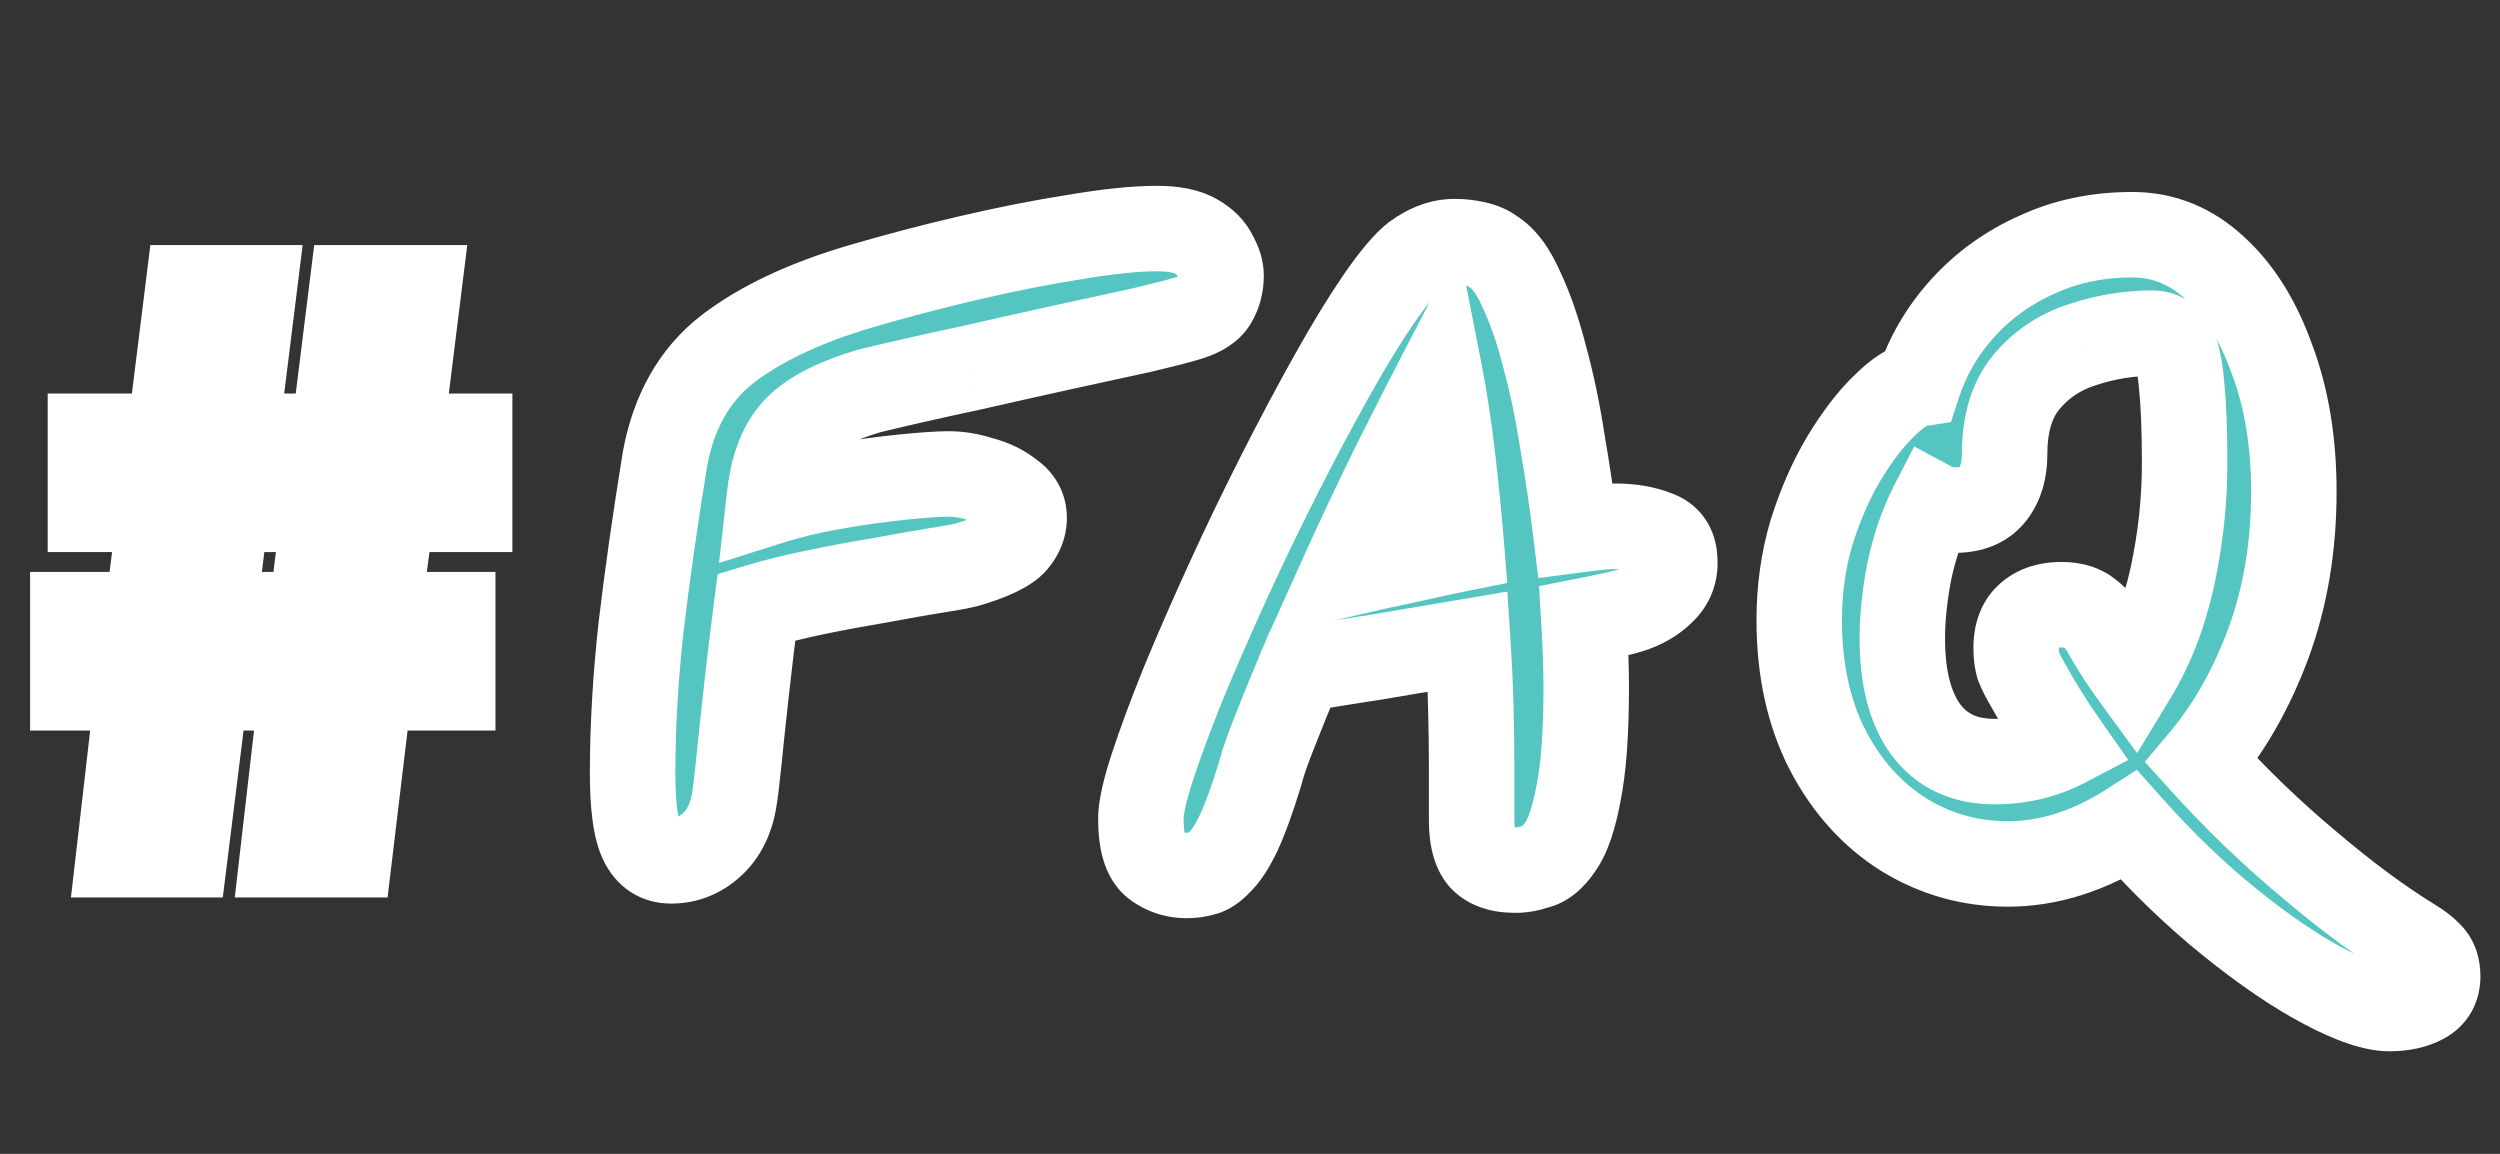 <svg width="117" height="54" viewBox="0 0 117 54" fill="none" xmlns="http://www.w3.org/2000/svg">
<rect x="0" y="0" width="117" height="54" fill="#333333" stroke="none"/>
<mask id="path-1-outside-1_1304_3123" maskUnits="userSpaceOnUse" x="1" y="8" width="116" height="42" fill="black">
<rect fill="white" x="1" y="8" width="116" height="42"/>
<path d="M5.564 40L6.464 32.188H3.404V28.768H6.896L7.508 23.836H4.232V20.416H7.94L8.804 13.468H11.9L11.036 20.416H15.608L16.472 13.468H19.604L18.74 20.416H21.98V23.836H18.344L17.696 28.768H21.188V32.188H17.3L16.364 40H13.232L14.132 32.188H9.632L8.66 40H5.564ZM9.992 28.768H14.564L15.176 23.836H10.604L9.992 28.768ZM31.406 40.288C30.782 40.288 30.326 39.988 30.038 39.388C29.75 38.788 29.606 37.72 29.606 36.184C29.606 34.024 29.738 31.744 30.002 29.344C30.29 26.92 30.662 24.304 31.118 21.496C31.526 19.264 32.498 17.548 34.034 16.348C35.594 15.148 37.682 14.164 40.298 13.396C41.93 12.916 43.622 12.472 45.374 12.064C47.126 11.656 48.77 11.332 50.306 11.092C51.866 10.828 53.15 10.696 54.158 10.696C54.926 10.696 55.526 10.816 55.958 11.056C56.39 11.296 56.69 11.596 56.858 11.956C57.05 12.292 57.146 12.604 57.146 12.892C57.146 13.348 57.038 13.756 56.822 14.116C56.606 14.476 56.138 14.752 55.418 14.944C55.106 15.04 54.446 15.208 53.438 15.448C52.454 15.664 51.242 15.928 49.802 16.24C48.386 16.552 46.886 16.888 45.302 17.248C43.718 17.584 42.182 17.932 40.694 18.292C39.23 18.724 38.15 19.252 37.454 19.876C36.782 20.476 36.338 21.352 36.122 22.504C36.074 22.744 36.026 23.08 35.978 23.512C36.962 23.2 38.018 22.948 39.146 22.756C40.274 22.564 41.318 22.42 42.278 22.324C43.238 22.228 43.946 22.18 44.402 22.18C44.882 22.18 45.386 22.264 45.914 22.432C46.466 22.576 46.934 22.804 47.318 23.116C47.726 23.404 47.93 23.776 47.93 24.232C47.93 24.664 47.762 25.06 47.426 25.42C47.09 25.756 46.406 26.08 45.374 26.392C45.158 26.464 44.666 26.56 43.898 26.68C43.154 26.8 42.266 26.956 41.234 27.148C40.226 27.316 39.194 27.508 38.138 27.724C37.106 27.94 36.194 28.168 35.402 28.408C35.234 29.704 35.078 31 34.934 32.296C34.79 33.592 34.67 34.72 34.574 35.68C34.478 36.616 34.406 37.204 34.358 37.444C34.214 38.332 33.866 39.028 33.314 39.532C32.762 40.036 32.126 40.288 31.406 40.288ZM55.552 40.972C54.976 40.972 54.472 40.804 54.04 40.468C53.608 40.132 53.392 39.412 53.392 38.308C53.392 37.804 53.572 37 53.932 35.896C54.292 34.792 54.772 33.496 55.372 32.008C55.996 30.496 56.692 28.9 57.46 27.22C58.228 25.54 59.032 23.872 59.872 22.216C60.712 20.56 61.528 19.024 62.32 17.608C63.112 16.192 63.844 14.992 64.516 14.008C65.212 13 65.776 12.328 66.208 11.992C66.832 11.536 67.456 11.308 68.08 11.308C68.416 11.308 68.74 11.344 69.052 11.416C69.388 11.488 69.664 11.608 69.88 11.776C70.384 12.088 70.828 12.688 71.212 13.576C71.62 14.44 71.98 15.484 72.292 16.708C72.628 17.932 72.904 19.252 73.12 20.668C73.36 22.06 73.564 23.44 73.732 24.808C74.644 24.688 75.268 24.628 75.604 24.628C76.324 24.628 76.96 24.736 77.512 24.952C78.064 25.144 78.352 25.552 78.376 26.176C78.424 26.776 78.232 27.28 77.8 27.688C77.392 28.096 76.864 28.396 76.216 28.588C75.928 28.684 75.232 28.84 74.128 29.056C74.2 30.28 74.236 31.312 74.236 32.152C74.236 34.288 74.116 35.944 73.876 37.12C73.66 38.296 73.372 39.136 73.012 39.64C72.676 40.144 72.316 40.444 71.932 40.54C71.572 40.66 71.248 40.72 70.96 40.72C70.936 40.72 70.912 40.72 70.888 40.72C70.192 40.72 69.676 40.54 69.34 40.18C69.028 39.82 68.872 39.22 68.872 38.38V35.824C68.872 35.032 68.86 34.144 68.836 33.16C68.812 32.176 68.764 31.132 68.692 30.028C67.276 30.268 65.86 30.508 64.444 30.748C63.052 30.964 61.852 31.156 60.844 31.324C60.388 32.404 59.992 33.376 59.656 34.24C59.32 35.08 59.092 35.74 58.972 36.22C58.612 37.396 58.276 38.32 57.964 38.992C57.652 39.64 57.352 40.096 57.064 40.36C56.8 40.648 56.548 40.816 56.308 40.864C56.068 40.936 55.816 40.972 55.552 40.972ZM62.824 26.896C63.832 26.656 64.804 26.44 65.74 26.248C66.676 26.032 67.564 25.84 68.404 25.672C68.284 24.184 68.14 22.732 67.972 21.316C67.804 19.9 67.612 18.64 67.396 17.536C66.772 18.736 66.04 20.176 65.2 21.856C64.384 23.512 63.592 25.192 62.824 26.896ZM93.96 40.432C92.208 40.432 90.588 39.976 89.1 39.064C87.612 38.128 86.424 36.808 85.536 35.104C84.648 33.376 84.204 31.348 84.204 29.02C84.204 27.58 84.396 26.212 84.78 24.916C85.188 23.62 85.692 22.468 86.292 21.46C86.916 20.428 87.54 19.612 88.164 19.012C88.788 18.388 89.328 18.04 89.784 17.968C90.216 16.648 90.912 15.46 91.872 14.404C92.832 13.348 93.984 12.52 95.328 11.92C96.672 11.296 98.16 10.984 99.792 10.984C101.256 10.984 102.552 11.512 103.68 12.568C104.808 13.6 105.696 15.028 106.344 16.852C107.016 18.652 107.352 20.704 107.352 23.008C107.352 25.576 106.956 27.94 106.164 30.1C105.372 32.236 104.328 34.072 103.032 35.608C104.616 37.36 106.284 38.968 108.036 40.432C109.788 41.92 111.408 43.12 112.896 44.032C113.256 44.248 113.544 44.476 113.76 44.716C113.976 44.956 114.084 45.28 114.084 45.688C114.084 46.216 113.868 46.6 113.436 46.84C113.004 47.08 112.464 47.2 111.816 47.2C111.096 47.2 110.076 46.852 108.756 46.156C107.436 45.46 105.972 44.464 104.364 43.168C102.78 41.896 101.208 40.384 99.648 38.632C97.776 39.832 95.88 40.432 93.96 40.432ZM96.66 34.852C95.988 33.892 95.388 32.932 94.86 31.972C94.692 31.684 94.56 31.42 94.464 31.18C94.392 30.94 94.356 30.652 94.356 30.316C94.356 29.668 94.536 29.176 94.896 28.84C95.28 28.48 95.808 28.3 96.48 28.3C97.032 28.3 97.464 28.432 97.776 28.696C98.112 28.936 98.4 29.296 98.64 29.776C99 30.4 99.408 31.024 99.864 31.648C100.68 30.304 101.28 28.756 101.664 27.004C102.048 25.228 102.24 23.464 102.24 21.712C102.24 20.128 102.192 18.892 102.096 18.004C102.024 17.116 101.88 16.492 101.664 16.132C101.448 15.772 101.136 15.592 100.728 15.592C99.624 15.592 98.532 15.772 97.452 16.132C96.396 16.468 95.52 17.056 94.824 17.896C94.152 18.712 93.816 19.828 93.816 21.244C93.816 22.036 93.624 22.672 93.24 23.152C92.856 23.632 92.28 23.872 91.512 23.872C91.104 23.872 90.744 23.788 90.432 23.62C89.952 24.556 89.592 25.6 89.352 26.752C89.136 27.88 89.028 28.924 89.028 29.884C89.028 31.732 89.4 33.16 90.144 34.168C90.888 35.152 91.956 35.644 93.348 35.644C94.548 35.644 95.652 35.38 96.66 34.852Z"/>
</mask>
<path d="M5.564 40L6.464 32.188H3.404V28.768H6.896L7.508 23.836H4.232V20.416H7.94L8.804 13.468H11.9L11.036 20.416H15.608L16.472 13.468H19.604L18.74 20.416H21.98V23.836H18.344L17.696 28.768H21.188V32.188H17.3L16.364 40H13.232L14.132 32.188H9.632L8.66 40H5.564ZM9.992 28.768H14.564L15.176 23.836H10.604L9.992 28.768ZM31.406 40.288C30.782 40.288 30.326 39.988 30.038 39.388C29.75 38.788 29.606 37.72 29.606 36.184C29.606 34.024 29.738 31.744 30.002 29.344C30.29 26.92 30.662 24.304 31.118 21.496C31.526 19.264 32.498 17.548 34.034 16.348C35.594 15.148 37.682 14.164 40.298 13.396C41.93 12.916 43.622 12.472 45.374 12.064C47.126 11.656 48.77 11.332 50.306 11.092C51.866 10.828 53.15 10.696 54.158 10.696C54.926 10.696 55.526 10.816 55.958 11.056C56.39 11.296 56.69 11.596 56.858 11.956C57.05 12.292 57.146 12.604 57.146 12.892C57.146 13.348 57.038 13.756 56.822 14.116C56.606 14.476 56.138 14.752 55.418 14.944C55.106 15.04 54.446 15.208 53.438 15.448C52.454 15.664 51.242 15.928 49.802 16.24C48.386 16.552 46.886 16.888 45.302 17.248C43.718 17.584 42.182 17.932 40.694 18.292C39.23 18.724 38.15 19.252 37.454 19.876C36.782 20.476 36.338 21.352 36.122 22.504C36.074 22.744 36.026 23.08 35.978 23.512C36.962 23.2 38.018 22.948 39.146 22.756C40.274 22.564 41.318 22.42 42.278 22.324C43.238 22.228 43.946 22.18 44.402 22.18C44.882 22.18 45.386 22.264 45.914 22.432C46.466 22.576 46.934 22.804 47.318 23.116C47.726 23.404 47.93 23.776 47.93 24.232C47.93 24.664 47.762 25.06 47.426 25.42C47.09 25.756 46.406 26.08 45.374 26.392C45.158 26.464 44.666 26.56 43.898 26.68C43.154 26.8 42.266 26.956 41.234 27.148C40.226 27.316 39.194 27.508 38.138 27.724C37.106 27.94 36.194 28.168 35.402 28.408C35.234 29.704 35.078 31 34.934 32.296C34.79 33.592 34.67 34.72 34.574 35.68C34.478 36.616 34.406 37.204 34.358 37.444C34.214 38.332 33.866 39.028 33.314 39.532C32.762 40.036 32.126 40.288 31.406 40.288ZM55.552 40.972C54.976 40.972 54.472 40.804 54.04 40.468C53.608 40.132 53.392 39.412 53.392 38.308C53.392 37.804 53.572 37 53.932 35.896C54.292 34.792 54.772 33.496 55.372 32.008C55.996 30.496 56.692 28.9 57.46 27.22C58.228 25.54 59.032 23.872 59.872 22.216C60.712 20.56 61.528 19.024 62.32 17.608C63.112 16.192 63.844 14.992 64.516 14.008C65.212 13 65.776 12.328 66.208 11.992C66.832 11.536 67.456 11.308 68.08 11.308C68.416 11.308 68.74 11.344 69.052 11.416C69.388 11.488 69.664 11.608 69.88 11.776C70.384 12.088 70.828 12.688 71.212 13.576C71.62 14.44 71.98 15.484 72.292 16.708C72.628 17.932 72.904 19.252 73.12 20.668C73.36 22.06 73.564 23.44 73.732 24.808C74.644 24.688 75.268 24.628 75.604 24.628C76.324 24.628 76.96 24.736 77.512 24.952C78.064 25.144 78.352 25.552 78.376 26.176C78.424 26.776 78.232 27.28 77.8 27.688C77.392 28.096 76.864 28.396 76.216 28.588C75.928 28.684 75.232 28.84 74.128 29.056C74.2 30.28 74.236 31.312 74.236 32.152C74.236 34.288 74.116 35.944 73.876 37.12C73.66 38.296 73.372 39.136 73.012 39.64C72.676 40.144 72.316 40.444 71.932 40.54C71.572 40.66 71.248 40.72 70.96 40.72C70.936 40.72 70.912 40.72 70.888 40.72C70.192 40.72 69.676 40.54 69.34 40.18C69.028 39.82 68.872 39.22 68.872 38.38V35.824C68.872 35.032 68.86 34.144 68.836 33.16C68.812 32.176 68.764 31.132 68.692 30.028C67.276 30.268 65.86 30.508 64.444 30.748C63.052 30.964 61.852 31.156 60.844 31.324C60.388 32.404 59.992 33.376 59.656 34.24C59.32 35.08 59.092 35.74 58.972 36.22C58.612 37.396 58.276 38.32 57.964 38.992C57.652 39.64 57.352 40.096 57.064 40.36C56.8 40.648 56.548 40.816 56.308 40.864C56.068 40.936 55.816 40.972 55.552 40.972ZM62.824 26.896C63.832 26.656 64.804 26.44 65.74 26.248C66.676 26.032 67.564 25.84 68.404 25.672C68.284 24.184 68.14 22.732 67.972 21.316C67.804 19.9 67.612 18.64 67.396 17.536C66.772 18.736 66.04 20.176 65.2 21.856C64.384 23.512 63.592 25.192 62.824 26.896ZM93.96 40.432C92.208 40.432 90.588 39.976 89.1 39.064C87.612 38.128 86.424 36.808 85.536 35.104C84.648 33.376 84.204 31.348 84.204 29.02C84.204 27.58 84.396 26.212 84.78 24.916C85.188 23.62 85.692 22.468 86.292 21.46C86.916 20.428 87.54 19.612 88.164 19.012C88.788 18.388 89.328 18.04 89.784 17.968C90.216 16.648 90.912 15.46 91.872 14.404C92.832 13.348 93.984 12.52 95.328 11.92C96.672 11.296 98.16 10.984 99.792 10.984C101.256 10.984 102.552 11.512 103.68 12.568C104.808 13.6 105.696 15.028 106.344 16.852C107.016 18.652 107.352 20.704 107.352 23.008C107.352 25.576 106.956 27.94 106.164 30.1C105.372 32.236 104.328 34.072 103.032 35.608C104.616 37.36 106.284 38.968 108.036 40.432C109.788 41.92 111.408 43.12 112.896 44.032C113.256 44.248 113.544 44.476 113.76 44.716C113.976 44.956 114.084 45.28 114.084 45.688C114.084 46.216 113.868 46.6 113.436 46.84C113.004 47.08 112.464 47.2 111.816 47.2C111.096 47.2 110.076 46.852 108.756 46.156C107.436 45.46 105.972 44.464 104.364 43.168C102.78 41.896 101.208 40.384 99.648 38.632C97.776 39.832 95.88 40.432 93.96 40.432ZM96.66 34.852C95.988 33.892 95.388 32.932 94.86 31.972C94.692 31.684 94.56 31.42 94.464 31.18C94.392 30.94 94.356 30.652 94.356 30.316C94.356 29.668 94.536 29.176 94.896 28.84C95.28 28.48 95.808 28.3 96.48 28.3C97.032 28.3 97.464 28.432 97.776 28.696C98.112 28.936 98.4 29.296 98.64 29.776C99 30.4 99.408 31.024 99.864 31.648C100.68 30.304 101.28 28.756 101.664 27.004C102.048 25.228 102.24 23.464 102.24 21.712C102.24 20.128 102.192 18.892 102.096 18.004C102.024 17.116 101.88 16.492 101.664 16.132C101.448 15.772 101.136 15.592 100.728 15.592C99.624 15.592 98.532 15.772 97.452 16.132C96.396 16.468 95.52 17.056 94.824 17.896C94.152 18.712 93.816 19.828 93.816 21.244C93.816 22.036 93.624 22.672 93.24 23.152C92.856 23.632 92.28 23.872 91.512 23.872C91.104 23.872 90.744 23.788 90.432 23.62C89.952 24.556 89.592 25.6 89.352 26.752C89.136 27.88 89.028 28.924 89.028 29.884C89.028 31.732 89.4 33.16 90.144 34.168C90.888 35.152 91.956 35.644 93.348 35.644C94.548 35.644 95.652 35.38 96.66 34.852Z" fill="#54C5C1"/>
<path d="M5.564 40L3.577 39.771L3.32 42H5.564V40ZM6.464 32.188L8.451 32.417L8.708 30.188H6.464V32.188ZM3.404 32.188H1.404V34.188H3.404V32.188ZM3.404 28.768V26.768H1.404V28.768H3.404ZM6.896 28.768V30.768H8.663L8.881 29.014L6.896 28.768ZM7.508 23.836L9.493 24.082L9.772 21.836H7.508V23.836ZM4.232 23.836H2.232V25.836H4.232V23.836ZM4.232 20.416V18.416H2.232V20.416H4.232ZM7.94 20.416V22.416H9.707L9.925 20.663L7.94 20.416ZM8.804 13.468V11.468H7.037L6.819 13.221L8.804 13.468ZM11.9 13.468L13.885 13.715L14.164 11.468H11.9V13.468ZM11.036 20.416L9.051 20.169L8.772 22.416H11.036V20.416ZM15.608 20.416V22.416H17.375L17.593 20.663L15.608 20.416ZM16.472 13.468V11.468H14.705L14.487 13.221L16.472 13.468ZM19.604 13.468L21.589 13.715L21.868 11.468H19.604V13.468ZM18.74 20.416L16.755 20.169L16.476 22.416H18.74V20.416ZM21.98 20.416H23.98V18.416H21.98V20.416ZM21.98 23.836V25.836H23.98V23.836H21.98ZM18.344 23.836V21.836H16.59L16.361 23.576L18.344 23.836ZM17.696 28.768L15.713 28.508L15.416 30.768H17.696V28.768ZM21.188 28.768H23.188V26.768H21.188V28.768ZM21.188 32.188V34.188H23.188V32.188H21.188ZM17.3 32.188V30.188H15.525L15.314 31.95L17.3 32.188ZM16.364 40V42H18.139L18.35 40.238L16.364 40ZM13.232 40L11.245 39.771L10.988 42H13.232V40ZM14.132 32.188L16.119 32.417L16.376 30.188H14.132V32.188ZM9.632 32.188V30.188H7.865L7.647 31.941L9.632 32.188ZM8.66 40V42H10.427L10.645 40.247L8.66 40ZM9.992 28.768L8.007 28.522L7.728 30.768H9.992V28.768ZM14.564 28.768V30.768H16.331L16.549 29.014L14.564 28.768ZM15.176 23.836L17.161 24.082L17.439 21.836H15.176V23.836ZM10.604 23.836V21.836H8.837L8.619 23.59L10.604 23.836ZM7.551 40.229L8.451 32.417L4.477 31.959L3.577 39.771L7.551 40.229ZM6.464 30.188H3.404V34.188H6.464V30.188ZM5.404 32.188V28.768H1.404V32.188H5.404ZM3.404 30.768H6.896V26.768H3.404V30.768ZM8.881 29.014L9.493 24.082L5.523 23.59L4.911 28.522L8.881 29.014ZM7.508 21.836H4.232V25.836H7.508V21.836ZM6.232 23.836V20.416H2.232V23.836H6.232ZM4.232 22.416H7.94V18.416H4.232V22.416ZM9.925 20.663L10.789 13.715L6.819 13.221L5.955 20.169L9.925 20.663ZM8.804 15.468H11.9V11.468H8.804V15.468ZM9.915 13.221L9.051 20.169L13.021 20.663L13.885 13.715L9.915 13.221ZM11.036 22.416H15.608V18.416H11.036V22.416ZM17.593 20.663L18.457 13.715L14.487 13.221L13.623 20.169L17.593 20.663ZM16.472 15.468H19.604V11.468H16.472V15.468ZM17.619 13.221L16.755 20.169L20.725 20.663L21.589 13.715L17.619 13.221ZM18.74 22.416H21.98V18.416H18.74V22.416ZM19.98 20.416V23.836H23.98V20.416H19.98ZM21.98 21.836H18.344V25.836H21.98V21.836ZM16.361 23.576L15.713 28.508L19.679 29.029L20.327 24.096L16.361 23.576ZM17.696 30.768H21.188V26.768H17.696V30.768ZM19.188 28.768V32.188H23.188V28.768H19.188ZM21.188 30.188H17.3V34.188H21.188V30.188ZM15.314 31.95L14.378 39.762L18.35 40.238L19.286 32.426L15.314 31.95ZM16.364 38H13.232V42H16.364V38ZM15.219 40.229L16.119 32.417L12.145 31.959L11.245 39.771L15.219 40.229ZM14.132 30.188H9.632V34.188H14.132V30.188ZM7.647 31.941L6.675 39.753L10.645 40.247L11.617 32.435L7.647 31.941ZM8.66 38H5.564V42H8.66V38ZM9.992 30.768H14.564V26.768H9.992V30.768ZM16.549 29.014L17.161 24.082L13.191 23.59L12.579 28.522L16.549 29.014ZM15.176 21.836H10.604V25.836H15.176V21.836ZM8.619 23.59L8.007 28.522L11.977 29.014L12.589 24.082L8.619 23.59ZM30.038 39.388L28.235 40.254L28.235 40.254L30.038 39.388ZM30.002 29.344L28.016 29.108L28.015 29.117L28.014 29.125L30.002 29.344ZM31.118 21.496L29.151 21.136L29.147 21.156L29.144 21.175L31.118 21.496ZM34.034 16.348L32.815 14.763L32.809 14.767L32.803 14.772L34.034 16.348ZM40.298 13.396L40.862 15.315L40.863 15.315L40.298 13.396ZM45.374 12.064L45.828 14.012L45.828 14.012L45.374 12.064ZM50.306 11.092L50.615 13.068L50.628 13.066L50.64 13.064L50.306 11.092ZM56.858 11.956L55.046 12.802L55.081 12.877L55.122 12.948L56.858 11.956ZM55.418 14.944L54.903 13.011L54.866 13.021L54.83 13.032L55.418 14.944ZM53.438 15.448L53.867 17.401L53.884 17.398L53.902 17.394L53.438 15.448ZM49.802 16.24L49.379 14.285L49.372 14.287L49.802 16.24ZM45.302 17.248L45.717 19.204L45.731 19.201L45.746 19.198L45.302 17.248ZM40.694 18.292L40.224 16.348L40.176 16.36L40.128 16.374L40.694 18.292ZM37.454 19.876L38.786 21.368L38.789 21.365L37.454 19.876ZM36.122 22.504L38.084 22.896L38.086 22.884L38.088 22.873L36.122 22.504ZM35.978 23.512L33.991 23.291L33.651 26.348L36.583 25.419L35.978 23.512ZM39.146 22.756L38.811 20.784L38.811 20.784L39.146 22.756ZM42.278 22.324L42.079 20.334L42.079 20.334L42.278 22.324ZM45.914 22.432L45.308 24.338L45.358 24.354L45.41 24.367L45.914 22.432ZM47.318 23.116L46.057 24.668L46.11 24.711L46.165 24.75L47.318 23.116ZM47.426 25.42L48.841 26.834L48.865 26.81L48.889 26.785L47.426 25.42ZM45.374 26.392L44.796 24.478L44.769 24.486L44.742 24.495L45.374 26.392ZM43.898 26.68L43.59 24.704L43.58 24.706L43.898 26.68ZM41.234 27.148L41.563 29.121L41.582 29.118L41.6 29.114L41.234 27.148ZM38.138 27.724L37.738 25.765L37.729 25.766L38.138 27.724ZM35.402 28.408L34.822 26.494L33.585 26.869L33.419 28.151L35.402 28.408ZM34.934 32.296L36.922 32.517L36.922 32.517L34.934 32.296ZM34.574 35.68L36.564 35.884L36.565 35.879L34.574 35.68ZM34.358 37.444L32.397 37.052L32.39 37.088L32.384 37.124L34.358 37.444ZM33.314 39.532L34.663 41.009L34.663 41.009L33.314 39.532ZM31.406 38.288C31.411 38.288 31.447 38.289 31.505 38.305C31.565 38.321 31.631 38.35 31.696 38.392C31.831 38.481 31.863 38.567 31.841 38.523L28.235 40.254C28.502 40.809 28.905 41.345 29.497 41.734C30.096 42.128 30.761 42.288 31.406 42.288V38.288ZM31.841 38.523C31.841 38.523 31.841 38.522 31.841 38.522C31.841 38.521 31.841 38.521 31.84 38.52C31.839 38.518 31.838 38.515 31.837 38.511C31.833 38.504 31.829 38.493 31.824 38.478C31.813 38.448 31.8 38.406 31.785 38.349C31.756 38.234 31.724 38.077 31.696 37.87C31.64 37.453 31.606 36.897 31.606 36.184H27.606C27.606 37.726 27.733 39.206 28.235 40.254L31.841 38.523ZM31.606 36.184C31.606 34.105 31.733 31.898 31.99 29.563L28.014 29.125C27.743 31.59 27.606 33.943 27.606 36.184H31.606ZM31.988 29.58C32.273 27.188 32.64 24.601 33.093 21.817L29.144 21.175C28.684 24.007 28.308 26.652 28.016 29.108L31.988 29.58ZM33.086 21.856C33.421 20.022 34.178 18.774 35.266 17.924L32.803 14.772C30.819 16.322 29.632 18.506 29.151 21.136L33.086 21.856ZM35.254 17.933C36.558 16.93 38.398 16.038 40.862 15.315L39.735 11.477C36.967 12.29 34.631 13.366 32.815 14.763L35.254 17.933ZM40.863 15.315C42.456 14.846 44.111 14.412 45.828 14.012L44.921 10.116C43.134 10.532 41.405 10.986 39.734 11.477L40.863 15.315ZM45.828 14.012C47.539 13.613 49.135 13.299 50.615 13.068L49.998 9.116C48.406 9.365 46.713 9.699 44.921 10.116L45.828 14.012ZM50.64 13.064C52.144 12.809 53.306 12.696 54.158 12.696V8.696C52.994 8.696 51.588 8.847 49.973 9.12L50.64 13.064ZM54.158 12.696C54.442 12.696 54.649 12.719 54.792 12.747C54.936 12.776 54.989 12.805 54.987 12.804L56.93 9.308C56.08 8.836 55.095 8.696 54.158 8.696V12.696ZM54.987 12.804C55.067 12.848 55.094 12.876 55.093 12.875C55.093 12.874 55.086 12.868 55.076 12.854C55.066 12.84 55.056 12.823 55.046 12.802L58.671 11.11C58.285 10.284 57.639 9.702 56.93 9.308L54.987 12.804ZM55.122 12.948C55.158 13.011 55.165 13.038 55.163 13.03C55.16 13.021 55.146 12.972 55.146 12.892H59.146C59.146 12.156 58.902 11.502 58.595 10.964L55.122 12.948ZM55.146 12.892C55.146 13.018 55.121 13.064 55.107 13.087L58.537 15.145C58.956 14.448 59.146 13.678 59.146 12.892H55.146ZM55.107 13.087C55.214 12.909 55.322 12.853 55.293 12.87C55.281 12.878 55.245 12.897 55.178 12.923C55.111 12.95 55.021 12.98 54.903 13.011L55.934 16.877C56.8 16.645 57.911 16.189 58.537 15.145L55.107 13.087ZM54.83 13.032C54.591 13.106 53.996 13.259 52.975 13.502L53.902 17.394C54.896 17.157 55.621 16.974 56.007 16.856L54.83 13.032ZM53.01 13.495C52.028 13.71 50.818 13.974 49.379 14.285L50.226 18.195C51.667 17.882 52.881 17.618 53.867 17.401L53.01 13.495ZM49.372 14.287C47.951 14.6 46.447 14.937 44.859 15.298L45.746 19.198C47.326 18.839 48.822 18.504 50.233 18.193L49.372 14.287ZM44.887 15.291C43.286 15.631 41.731 15.983 40.224 16.348L41.165 20.236C42.633 19.881 44.151 19.537 45.717 19.204L44.887 15.291ZM40.128 16.374C38.538 16.843 37.134 17.477 36.119 18.387L38.789 21.365C39.167 21.026 39.922 20.605 41.26 20.21L40.128 16.374ZM36.122 18.384C35.033 19.356 34.429 20.681 34.157 22.135L38.088 22.873C38.247 22.023 38.531 21.596 38.786 21.368L36.122 18.384ZM34.161 22.112C34.096 22.436 34.041 22.838 33.991 23.291L37.966 23.733C38.012 23.322 38.052 23.052 38.084 22.896L34.161 22.112ZM36.583 25.419C37.47 25.137 38.435 24.906 39.482 24.728L38.811 20.784C37.601 20.99 36.455 21.263 35.374 21.605L36.583 25.419ZM39.482 24.728C40.573 24.542 41.571 24.405 42.477 24.314L42.079 20.334C41.066 20.435 39.976 20.586 38.811 20.784L39.482 24.728ZM42.477 24.314C43.427 24.219 44.052 24.18 44.402 24.18V20.18C43.841 20.18 43.05 20.237 42.079 20.334L42.477 24.314ZM44.402 24.18C44.648 24.18 44.946 24.223 45.308 24.338L46.521 20.526C45.826 20.305 45.117 20.18 44.402 20.18V24.18ZM45.41 24.367C45.727 24.45 45.926 24.562 46.057 24.668L48.58 21.564C47.942 21.046 47.206 20.702 46.419 20.497L45.41 24.367ZM46.165 24.75C46.166 24.75 46.147 24.738 46.12 24.708C46.091 24.677 46.056 24.632 46.024 24.573C45.952 24.442 45.93 24.314 45.93 24.232H49.93C49.93 23.057 49.352 22.103 48.472 21.482L46.165 24.75ZM45.93 24.232C45.93 24.209 45.933 24.182 45.939 24.152C45.945 24.121 45.954 24.094 45.963 24.072C45.983 24.026 45.996 24.022 45.964 24.055L48.889 26.785C49.518 26.11 49.93 25.242 49.93 24.232H45.93ZM46.012 24.006C46.073 23.945 46.048 23.993 45.805 24.108C45.582 24.213 45.253 24.339 44.796 24.478L45.953 28.306C46.996 27.991 48.12 27.555 48.841 26.834L46.012 24.006ZM44.742 24.495C44.766 24.487 44.697 24.509 44.46 24.555C44.248 24.596 43.961 24.646 43.59 24.704L44.207 28.656C44.931 28.543 45.601 28.425 46.007 28.289L44.742 24.495ZM43.58 24.706C42.815 24.829 41.911 24.988 40.869 25.182L41.6 29.114C42.622 28.924 43.493 28.771 44.217 28.654L43.58 24.706ZM40.906 25.175C39.872 25.347 38.816 25.544 37.738 25.765L38.539 29.683C39.572 29.472 40.581 29.285 41.563 29.121L40.906 25.175ZM37.729 25.766C36.654 25.991 35.683 26.233 34.822 26.494L35.982 30.322C36.706 30.103 37.559 29.889 38.548 29.682L37.729 25.766ZM33.419 28.151C33.249 29.459 33.092 30.767 32.947 32.075L36.922 32.517C37.065 31.233 37.219 29.949 37.386 28.665L33.419 28.151ZM32.947 32.075C32.802 33.376 32.681 34.512 32.584 35.481L36.565 35.879C36.66 34.928 36.779 33.808 36.922 32.517L32.947 32.075ZM32.585 35.476C32.485 36.445 32.422 36.926 32.397 37.052L36.319 37.836C36.39 37.482 36.471 36.787 36.564 35.884L32.585 35.476ZM32.384 37.124C32.297 37.66 32.121 37.913 31.966 38.055L34.663 41.009C35.612 40.143 36.132 39.004 36.333 37.764L32.384 37.124ZM31.966 38.055C31.767 38.237 31.607 38.288 31.406 38.288V42.288C32.646 42.288 33.758 41.835 34.663 41.009L31.966 38.055ZM54.04 40.468L55.268 38.889L54.04 40.468ZM55.372 32.008L53.523 31.245L53.52 31.253L53.517 31.26L55.372 32.008ZM57.46 27.22L55.641 26.389L55.641 26.389L57.46 27.22ZM62.32 17.608L64.065 18.584L64.065 18.584L62.32 17.608ZM64.516 14.008L62.87 12.872L62.864 12.88L64.516 14.008ZM66.208 11.992L65.028 10.377L65.004 10.395L64.98 10.413L66.208 11.992ZM69.052 11.416L68.602 13.365L68.617 13.368L68.633 13.372L69.052 11.416ZM69.88 11.776L68.652 13.355L68.736 13.42L68.827 13.476L69.88 11.776ZM71.212 13.576L69.376 14.37L69.389 14.4L69.403 14.43L71.212 13.576ZM72.292 16.708L70.354 17.202L70.358 17.22L70.363 17.237L72.292 16.708ZM73.12 20.668L71.143 20.97L71.145 20.989L71.149 21.008L73.12 20.668ZM73.732 24.808L71.747 25.052L71.993 27.054L73.993 26.791L73.732 24.808ZM77.512 24.952L76.783 26.814L76.819 26.828L76.855 26.841L77.512 24.952ZM78.376 26.176L76.377 26.253L76.379 26.294L76.382 26.335L78.376 26.176ZM77.8 27.688L76.426 26.234L76.406 26.254L76.385 26.274L77.8 27.688ZM76.216 28.588L75.647 26.67L75.615 26.68L75.583 26.691L76.216 28.588ZM74.128 29.056L73.744 27.093L72.028 27.429L72.131 29.173L74.128 29.056ZM73.876 37.12L71.916 36.72L71.912 36.739L71.909 36.759L73.876 37.12ZM73.012 39.64L71.384 38.477L71.365 38.504L71.348 38.531L73.012 39.64ZM71.932 40.54L71.447 38.6L71.372 38.618L71.299 38.643L71.932 40.54ZM69.34 40.18L67.828 41.49L67.852 41.518L67.878 41.545L69.34 40.18ZM68.836 33.16L70.835 33.111L70.835 33.111L68.836 33.16ZM68.692 30.028L70.687 29.898L70.543 27.686L68.358 28.056L68.692 30.028ZM64.444 30.748L64.75 32.724L64.764 32.722L64.778 32.72L64.444 30.748ZM60.844 31.324L60.515 29.351L59.429 29.532L59.001 30.546L60.844 31.324ZM59.656 34.24L61.513 34.983L61.516 34.974L61.52 34.965L59.656 34.24ZM58.972 36.22L60.884 36.805L60.899 36.756L60.912 36.705L58.972 36.22ZM57.964 38.992L59.766 39.86L59.772 39.847L59.778 39.834L57.964 38.992ZM57.064 40.36L55.712 38.886L55.648 38.944L55.589 39.009L57.064 40.36ZM56.308 40.864L55.916 38.903L55.823 38.921L55.733 38.948L56.308 40.864ZM62.824 26.896L61 26.074L59.328 29.784L63.287 28.842L62.824 26.896ZM65.74 26.248L66.142 28.207L66.166 28.202L66.189 28.197L65.74 26.248ZM68.404 25.672L68.796 27.633L70.54 27.284L70.397 25.511L68.404 25.672ZM67.972 21.316L69.958 21.08L69.958 21.08L67.972 21.316ZM67.396 17.536L69.359 17.152L68.26 11.538L65.621 16.613L67.396 17.536ZM65.2 21.856L63.411 20.962L63.406 20.972L65.2 21.856ZM55.552 38.972C55.395 38.972 55.329 38.937 55.268 38.889L52.812 42.047C53.614 42.671 54.556 42.972 55.552 42.972V38.972ZM55.268 38.889C55.482 39.056 55.502 39.209 55.469 39.101C55.437 38.993 55.392 38.748 55.392 38.308H51.392C51.392 38.972 51.455 39.639 51.638 40.251C51.822 40.864 52.166 41.544 52.812 42.047L55.268 38.889ZM55.392 38.308C55.392 38.15 55.476 37.612 55.833 36.516L52.03 35.276C51.668 36.388 51.392 37.458 51.392 38.308H55.392ZM55.833 36.516C56.175 35.468 56.638 34.216 57.227 32.756L53.517 31.26C52.906 32.776 52.408 34.116 52.03 35.276L55.833 36.516ZM57.22 32.771C57.834 31.285 58.52 29.712 59.279 28.052L55.641 26.389C54.864 28.088 54.158 29.707 53.523 31.245L57.22 32.771ZM59.279 28.052C60.035 26.396 60.828 24.753 61.655 23.121L58.088 21.311C57.236 22.991 56.42 24.684 55.641 26.389L59.279 28.052ZM61.655 23.121C62.485 21.485 63.288 19.974 64.065 18.584L60.574 16.632C59.767 18.074 58.939 19.634 58.088 21.311L61.655 23.121ZM64.065 18.584C64.838 17.203 65.538 16.057 66.167 15.136L62.864 12.88C62.149 13.927 61.386 15.181 60.574 16.632L64.065 18.584ZM66.162 15.144C66.849 14.149 67.266 13.703 67.436 13.571L64.98 10.413C64.285 10.953 63.575 11.851 62.87 12.872L66.162 15.144ZM67.388 13.607C67.752 13.341 67.972 13.308 68.08 13.308V9.308C66.939 9.308 65.911 9.732 65.028 10.377L67.388 13.607ZM68.08 13.308C68.272 13.308 68.445 13.329 68.602 13.365L69.501 9.467C69.035 9.36 68.56 9.308 68.08 9.308V13.308ZM68.633 13.372C68.66 13.377 68.68 13.383 68.694 13.387C68.7 13.389 68.705 13.391 68.709 13.392C68.712 13.393 68.713 13.394 68.713 13.394C68.713 13.394 68.688 13.383 68.652 13.355L71.108 10.197C70.601 9.803 70.028 9.58 69.471 9.46L68.633 13.372ZM68.827 13.476C68.815 13.469 68.874 13.503 68.983 13.65C69.092 13.797 69.228 14.027 69.376 14.37L73.047 12.782C72.595 11.735 71.941 10.7 70.932 10.075L68.827 13.476ZM69.403 14.43C69.742 15.148 70.064 16.065 70.354 17.202L74.23 16.214C73.896 14.903 73.497 13.732 73.02 12.722L69.403 14.43ZM70.363 17.237C70.676 18.378 70.937 19.621 71.143 20.97L75.097 20.366C74.871 18.883 74.579 17.486 74.22 16.179L70.363 17.237ZM71.149 21.008C71.383 22.369 71.583 23.717 71.747 25.052L75.717 24.564C75.545 23.163 75.336 21.751 75.091 20.328L71.149 21.008ZM73.993 26.791C74.918 26.669 75.417 26.628 75.604 26.628V22.628C75.118 22.628 74.37 22.707 73.471 22.825L73.993 26.791ZM75.604 26.628C76.126 26.628 76.507 26.707 76.783 26.814L78.24 23.09C77.412 22.765 76.521 22.628 75.604 22.628V26.628ZM76.855 26.841C76.805 26.824 76.644 26.748 76.508 26.555C76.379 26.373 76.376 26.231 76.377 26.253L80.374 26.099C80.351 25.497 80.193 24.839 79.776 24.249C79.352 23.648 78.77 23.272 78.169 23.063L76.855 26.841ZM76.382 26.335C76.384 26.357 76.382 26.361 76.383 26.349C76.385 26.337 76.389 26.317 76.399 26.292C76.408 26.267 76.419 26.247 76.428 26.235C76.436 26.222 76.438 26.223 76.426 26.234L79.173 29.142C80.052 28.312 80.465 27.211 80.369 26.017L76.382 26.335ZM76.385 26.274C76.251 26.409 76.031 26.557 75.647 26.67L76.784 30.506C77.697 30.235 78.533 29.783 79.214 29.102L76.385 26.274ZM75.583 26.691C75.584 26.691 75.581 26.692 75.573 26.694C75.565 26.696 75.555 26.699 75.541 26.703C75.513 26.711 75.475 26.721 75.427 26.734C75.329 26.759 75.202 26.789 75.04 26.825C74.717 26.898 74.287 26.987 73.744 27.093L74.512 31.019C75.575 30.811 76.412 30.631 76.848 30.485L75.583 26.691ZM72.131 29.173C72.202 30.374 72.236 31.364 72.236 32.152H76.236C76.236 31.259 76.198 30.186 76.124 28.939L72.131 29.173ZM72.236 32.152C72.236 34.24 72.116 35.74 71.916 36.72L75.835 37.52C76.115 36.148 76.236 34.336 76.236 32.152H72.236ZM71.909 36.759C71.705 37.866 71.479 38.344 71.384 38.477L74.639 40.803C75.264 39.928 75.614 38.726 75.843 37.481L71.909 36.759ZM71.348 38.531C71.304 38.596 71.268 38.642 71.243 38.671C71.218 38.7 71.206 38.709 71.209 38.707C71.213 38.703 71.235 38.686 71.275 38.664C71.317 38.642 71.375 38.618 71.447 38.6L72.417 42.48C73.484 42.214 74.205 41.455 74.676 40.749L71.348 38.531ZM71.299 38.643C71.082 38.715 70.977 38.72 70.96 38.72V42.72C71.519 42.72 72.061 42.605 72.564 42.437L71.299 38.643ZM70.96 38.72C70.96 38.72 70.96 38.72 70.96 38.72C70.96 38.72 70.96 38.72 70.959 38.72C70.959 38.72 70.959 38.72 70.959 38.72C70.959 38.72 70.959 38.72 70.959 38.72C70.959 38.72 70.959 38.72 70.959 38.72C70.959 38.72 70.959 38.72 70.959 38.72C70.959 38.72 70.959 38.72 70.959 38.72C70.959 38.72 70.959 38.72 70.959 38.72C70.959 38.72 70.959 38.72 70.958 38.72C70.958 38.72 70.958 38.72 70.958 38.72C70.958 38.72 70.958 38.72 70.958 38.72C70.958 38.72 70.958 38.72 70.958 38.72C70.958 38.72 70.958 38.72 70.958 38.72C70.958 38.72 70.958 38.72 70.958 38.72C70.958 38.72 70.958 38.72 70.958 38.72C70.957 38.72 70.957 38.72 70.957 38.72C70.957 38.72 70.957 38.72 70.957 38.72C70.957 38.72 70.957 38.72 70.957 38.72C70.957 38.72 70.957 38.72 70.957 38.72C70.957 38.72 70.957 38.72 70.957 38.72C70.957 38.72 70.957 38.72 70.957 38.72C70.957 38.72 70.957 38.72 70.957 38.72C70.957 38.72 70.957 38.72 70.957 38.72C70.956 38.72 70.956 38.72 70.956 38.72C70.956 38.72 70.956 38.72 70.956 38.72C70.956 38.72 70.956 38.72 70.956 38.72C70.956 38.72 70.956 38.72 70.956 38.72C70.956 38.72 70.956 38.72 70.956 38.72C70.956 38.72 70.956 38.72 70.956 38.72C70.956 38.72 70.956 38.72 70.956 38.72C70.955 38.72 70.955 38.72 70.955 38.72C70.955 38.72 70.955 38.72 70.955 38.72C70.955 38.72 70.955 38.72 70.955 38.72C70.955 38.72 70.955 38.72 70.955 38.72C70.955 38.72 70.955 38.72 70.955 38.72C70.955 38.72 70.955 38.72 70.955 38.72C70.955 38.72 70.954 38.72 70.954 38.72C70.954 38.72 70.954 38.72 70.954 38.72C70.954 38.72 70.954 38.72 70.954 38.72C70.954 38.72 70.954 38.72 70.954 38.72C70.954 38.72 70.954 38.72 70.954 38.72C70.954 38.72 70.954 38.72 70.954 38.72C70.954 38.72 70.954 38.72 70.954 38.72C70.954 38.72 70.954 38.72 70.954 38.72C70.954 38.72 70.953 38.72 70.953 38.72C70.953 38.72 70.953 38.72 70.953 38.72C70.953 38.72 70.953 38.72 70.953 38.72C70.953 38.72 70.953 38.72 70.953 38.72C70.953 38.72 70.953 38.72 70.953 38.72C70.953 38.72 70.953 38.72 70.953 38.72C70.953 38.72 70.953 38.72 70.953 38.72C70.953 38.72 70.952 38.72 70.952 38.72C70.952 38.72 70.952 38.72 70.952 38.72C70.952 38.72 70.952 38.72 70.952 38.72C70.952 38.72 70.952 38.72 70.952 38.72C70.952 38.72 70.952 38.72 70.952 38.72C70.952 38.72 70.952 38.72 70.952 38.72C70.952 38.72 70.952 38.72 70.951 38.72C70.951 38.72 70.951 38.72 70.951 38.72C70.951 38.72 70.951 38.72 70.951 38.72C70.951 38.72 70.951 38.72 70.951 38.72C70.951 38.72 70.951 38.72 70.951 38.72C70.951 38.72 70.951 38.72 70.951 38.72C70.951 38.72 70.951 38.72 70.951 38.72C70.951 38.72 70.951 38.72 70.951 38.72C70.951 38.72 70.951 38.72 70.95 38.72C70.95 38.72 70.95 38.72 70.95 38.72C70.95 38.72 70.95 38.72 70.95 38.72C70.95 38.72 70.95 38.72 70.95 38.72C70.95 38.72 70.95 38.72 70.95 38.72C70.95 38.72 70.95 38.72 70.95 38.72C70.95 38.72 70.95 38.72 70.95 38.72C70.95 38.72 70.95 38.72 70.949 38.72C70.949 38.72 70.949 38.72 70.949 38.72C70.949 38.72 70.949 38.72 70.949 38.72C70.949 38.72 70.949 38.72 70.949 38.72C70.949 38.72 70.949 38.72 70.949 38.72C70.949 38.72 70.949 38.72 70.949 38.72C70.949 38.72 70.949 38.72 70.949 38.72C70.948 38.72 70.948 38.72 70.948 38.72C70.948 38.72 70.948 38.72 70.948 38.72C70.948 38.72 70.948 38.72 70.948 38.72C70.948 38.72 70.948 38.72 70.948 38.72C70.948 38.72 70.948 38.72 70.948 38.72C70.948 38.72 70.948 38.72 70.948 38.72C70.948 38.72 70.948 38.72 70.948 38.72C70.948 38.72 70.948 38.72 70.948 38.72C70.947 38.72 70.947 38.72 70.947 38.72C70.947 38.72 70.947 38.72 70.947 38.72C70.947 38.72 70.947 38.72 70.947 38.72C70.947 38.72 70.947 38.72 70.947 38.72C70.947 38.72 70.947 38.72 70.947 38.72C70.947 38.72 70.947 38.72 70.947 38.72C70.947 38.72 70.947 38.72 70.947 38.72C70.946 38.72 70.946 38.72 70.946 38.72C70.946 38.72 70.946 38.72 70.946 38.72C70.946 38.72 70.946 38.72 70.946 38.72C70.946 38.72 70.946 38.72 70.946 38.72C70.946 38.72 70.946 38.72 70.946 38.72C70.946 38.72 70.946 38.72 70.946 38.72C70.946 38.72 70.945 38.72 70.945 38.72C70.945 38.72 70.945 38.72 70.945 38.72C70.945 38.72 70.945 38.72 70.945 38.72C70.945 38.72 70.945 38.72 70.945 38.72C70.945 38.72 70.945 38.72 70.945 38.72C70.945 38.72 70.945 38.72 70.945 38.72C70.945 38.72 70.945 38.72 70.945 38.72C70.945 38.72 70.945 38.72 70.945 38.72C70.945 38.72 70.944 38.72 70.944 38.72C70.944 38.72 70.944 38.72 70.944 38.72C70.944 38.72 70.944 38.72 70.944 38.72C70.944 38.72 70.944 38.72 70.944 38.72C70.944 38.72 70.944 38.72 70.944 38.72C70.944 38.72 70.944 38.72 70.944 38.72C70.944 38.72 70.944 38.72 70.944 38.72C70.944 38.72 70.943 38.72 70.943 38.72C70.943 38.72 70.943 38.72 70.943 38.72C70.943 38.72 70.943 38.72 70.943 38.72C70.943 38.72 70.943 38.72 70.943 38.72C70.943 38.72 70.943 38.72 70.943 38.72C70.943 38.72 70.943 38.72 70.943 38.72C70.943 38.72 70.943 38.72 70.942 38.72C70.942 38.72 70.942 38.72 70.942 38.72C70.942 38.72 70.942 38.72 70.942 38.72C70.942 38.72 70.942 38.72 70.942 38.72C70.942 38.72 70.942 38.72 70.942 38.72C70.942 38.72 70.942 38.72 70.942 38.72C70.942 38.72 70.942 38.72 70.942 38.72C70.942 38.72 70.942 38.72 70.942 38.72C70.942 38.72 70.942 38.72 70.941 38.72C70.941 38.72 70.941 38.72 70.941 38.72C70.941 38.72 70.941 38.72 70.941 38.72C70.941 38.72 70.941 38.72 70.941 38.72C70.941 38.72 70.941 38.72 70.941 38.72C70.941 38.72 70.941 38.72 70.941 38.72C70.941 38.72 70.941 38.72 70.941 38.72C70.941 38.72 70.941 38.72 70.94 38.72C70.94 38.72 70.94 38.72 70.94 38.72C70.94 38.72 70.94 38.72 70.94 38.72C70.94 38.72 70.94 38.72 70.94 38.72C70.94 38.72 70.94 38.72 70.94 38.72C70.94 38.72 70.94 38.72 70.94 38.72C70.94 38.72 70.94 38.72 70.94 38.72C70.939 38.72 70.939 38.72 70.939 38.72C70.939 38.72 70.939 38.72 70.939 38.72C70.939 38.72 70.939 38.72 70.939 38.72C70.939 38.72 70.939 38.72 70.939 38.72C70.939 38.72 70.939 38.72 70.939 38.72C70.939 38.72 70.939 38.72 70.939 38.72C70.939 38.72 70.939 38.72 70.939 38.72C70.939 38.72 70.939 38.72 70.939 38.72C70.938 38.72 70.938 38.72 70.938 38.72C70.938 38.72 70.938 38.72 70.938 38.72C70.938 38.72 70.938 38.72 70.938 38.72C70.938 38.72 70.938 38.72 70.938 38.72C70.938 38.72 70.938 38.72 70.938 38.72C70.938 38.72 70.938 38.72 70.938 38.72C70.938 38.72 70.938 38.72 70.938 38.72C70.937 38.72 70.937 38.72 70.937 38.72C70.937 38.72 70.937 38.72 70.937 38.72C70.937 38.72 70.937 38.72 70.937 38.72C70.937 38.72 70.937 38.72 70.937 38.72C70.937 38.72 70.937 38.72 70.937 38.72C70.937 38.72 70.937 38.72 70.937 38.72C70.937 38.72 70.936 38.72 70.936 38.72C70.936 38.72 70.936 38.72 70.936 38.72C70.936 38.72 70.936 38.72 70.936 38.72C70.936 38.72 70.936 38.72 70.936 38.72C70.936 38.72 70.936 38.72 70.936 38.72C70.936 38.72 70.936 38.72 70.936 38.72C70.936 38.72 70.936 38.72 70.936 38.72C70.936 38.72 70.936 38.72 70.936 38.72C70.936 38.72 70.935 38.72 70.935 38.72C70.935 38.72 70.935 38.72 70.935 38.72C70.935 38.72 70.935 38.72 70.935 38.72C70.935 38.72 70.935 38.72 70.935 38.72C70.935 38.72 70.935 38.72 70.935 38.72C70.935 38.72 70.935 38.72 70.935 38.72C70.935 38.72 70.935 38.72 70.934 38.72C70.934 38.72 70.934 38.72 70.934 38.72C70.934 38.72 70.934 38.72 70.934 38.72C70.934 38.72 70.934 38.72 70.934 38.72C70.934 38.72 70.934 38.72 70.934 38.72C70.934 38.72 70.934 38.72 70.934 38.72C70.934 38.72 70.934 38.72 70.934 38.72C70.934 38.72 70.934 38.72 70.933 38.72C70.933 38.72 70.933 38.72 70.933 38.72C70.933 38.72 70.933 38.72 70.933 38.72C70.933 38.72 70.933 38.72 70.933 38.72C70.933 38.72 70.933 38.72 70.933 38.72C70.933 38.72 70.933 38.72 70.933 38.72C70.933 38.72 70.933 38.72 70.933 38.72C70.933 38.72 70.933 38.72 70.933 38.72C70.933 38.72 70.933 38.72 70.932 38.72C70.932 38.72 70.932 38.72 70.932 38.72C70.932 38.72 70.932 38.72 70.932 38.72C70.932 38.72 70.932 38.72 70.932 38.72C70.932 38.72 70.932 38.72 70.932 38.72C70.932 38.72 70.932 38.72 70.932 38.72C70.932 38.72 70.932 38.72 70.932 38.72C70.931 38.72 70.931 38.72 70.931 38.72C70.931 38.72 70.931 38.72 70.931 38.72C70.931 38.72 70.931 38.72 70.931 38.72C70.931 38.72 70.931 38.72 70.931 38.72C70.931 38.72 70.931 38.72 70.931 38.72C70.931 38.72 70.931 38.72 70.931 38.72C70.931 38.72 70.931 38.72 70.931 38.72C70.93 38.72 70.93 38.72 70.93 38.72C70.93 38.72 70.93 38.72 70.93 38.72C70.93 38.72 70.93 38.72 70.93 38.72C70.93 38.72 70.93 38.72 70.93 38.72C70.93 38.72 70.93 38.72 70.93 38.72C70.93 38.72 70.93 38.72 70.93 38.72C70.93 38.72 70.93 38.72 70.93 38.72C70.93 38.72 70.93 38.72 70.93 38.72C70.929 38.72 70.929 38.72 70.929 38.72C70.929 38.72 70.929 38.72 70.929 38.72C70.929 38.72 70.929 38.72 70.929 38.72C70.929 38.72 70.929 38.72 70.929 38.72C70.929 38.72 70.929 38.72 70.929 38.72C70.929 38.72 70.929 38.72 70.929 38.72C70.929 38.72 70.928 38.72 70.928 38.72C70.928 38.72 70.928 38.72 70.928 38.72C70.928 38.72 70.928 38.72 70.928 38.72C70.928 38.72 70.928 38.72 70.928 38.72C70.928 38.72 70.928 38.72 70.928 38.72C70.928 38.72 70.928 38.72 70.928 38.72C70.928 38.72 70.928 38.72 70.928 38.72C70.928 38.72 70.927 38.72 70.927 38.72C70.927 38.72 70.927 38.72 70.927 38.72C70.927 38.72 70.927 38.72 70.927 38.72C70.927 38.72 70.927 38.72 70.927 38.72C70.927 38.72 70.927 38.72 70.927 38.72C70.927 38.72 70.927 38.72 70.927 38.72C70.927 38.72 70.927 38.72 70.927 38.72C70.927 38.72 70.927 38.72 70.927 38.72C70.927 38.72 70.926 38.72 70.926 38.72C70.926 38.72 70.926 38.72 70.926 38.72C70.926 38.72 70.926 38.72 70.926 38.72C70.926 38.72 70.926 38.72 70.926 38.72C70.926 38.72 70.926 38.72 70.926 38.72C70.926 38.72 70.926 38.72 70.926 38.72C70.926 38.72 70.926 38.72 70.925 38.72C70.925 38.72 70.925 38.72 70.925 38.72C70.925 38.72 70.925 38.72 70.925 38.72C70.925 38.72 70.925 38.72 70.925 38.72C70.925 38.72 70.925 38.72 70.925 38.72C70.925 38.72 70.925 38.72 70.925 38.72C70.925 38.72 70.925 38.72 70.925 38.72C70.925 38.72 70.925 38.72 70.924 38.72C70.924 38.72 70.924 38.72 70.924 38.72C70.924 38.72 70.924 38.72 70.924 38.72C70.924 38.72 70.924 38.72 70.924 38.72C70.924 38.72 70.924 38.72 70.924 38.72C70.924 38.72 70.924 38.72 70.924 38.72C70.924 38.72 70.924 38.72 70.924 38.72C70.924 38.72 70.924 38.72 70.924 38.72C70.924 38.72 70.924 38.72 70.923 38.72C70.923 38.72 70.923 38.72 70.923 38.72C70.923 38.72 70.923 38.72 70.923 38.72C70.923 38.72 70.923 38.72 70.923 38.72C70.923 38.72 70.923 38.72 70.923 38.72C70.923 38.72 70.923 38.72 70.923 38.72C70.923 38.72 70.923 38.72 70.923 38.72C70.922 38.72 70.922 38.72 70.922 38.72C70.922 38.72 70.922 38.72 70.922 38.72C70.922 38.72 70.922 38.72 70.922 38.72C70.922 38.72 70.922 38.72 70.922 38.72C70.922 38.72 70.922 38.72 70.922 38.72C70.922 38.72 70.922 38.72 70.922 38.72C70.922 38.72 70.922 38.72 70.922 38.72C70.921 38.72 70.921 38.72 70.921 38.72C70.921 38.72 70.921 38.72 70.921 38.72C70.921 38.72 70.921 38.72 70.921 38.72C70.921 38.72 70.921 38.72 70.921 38.72C70.921 38.72 70.921 38.72 70.921 38.72C70.921 38.72 70.921 38.72 70.921 38.72C70.921 38.72 70.921 38.72 70.921 38.72C70.921 38.72 70.921 38.72 70.921 38.72C70.92 38.72 70.92 38.72 70.92 38.72C70.92 38.72 70.92 38.72 70.92 38.72C70.92 38.72 70.92 38.72 70.92 38.72C70.92 38.72 70.92 38.72 70.92 38.72C70.92 38.72 70.92 38.72 70.92 38.72C70.92 38.72 70.92 38.72 70.92 38.72C70.92 38.72 70.919 38.72 70.919 38.72C70.919 38.72 70.919 38.72 70.919 38.72C70.919 38.72 70.919 38.72 70.919 38.72C70.919 38.72 70.919 38.72 70.919 38.72C70.919 38.72 70.919 38.72 70.919 38.72C70.919 38.72 70.919 38.72 70.919 38.72C70.919 38.72 70.919 38.72 70.919 38.72C70.919 38.72 70.918 38.72 70.918 38.72C70.918 38.72 70.918 38.72 70.918 38.72C70.918 38.72 70.918 38.72 70.918 38.72C70.918 38.72 70.918 38.72 70.918 38.72C70.918 38.72 70.918 38.72 70.918 38.72C70.918 38.72 70.918 38.72 70.918 38.72C70.918 38.72 70.918 38.72 70.918 38.72C70.918 38.72 70.918 38.72 70.918 38.72C70.918 38.72 70.917 38.72 70.917 38.72C70.917 38.72 70.917 38.72 70.917 38.72C70.917 38.72 70.917 38.72 70.917 38.72C70.917 38.72 70.917 38.72 70.917 38.72C70.917 38.72 70.917 38.72 70.917 38.72C70.917 38.72 70.917 38.72 70.917 38.72C70.917 38.72 70.917 38.72 70.916 38.72C70.916 38.72 70.916 38.72 70.916 38.72C70.916 38.72 70.916 38.72 70.916 38.72C70.916 38.72 70.916 38.72 70.916 38.72C70.916 38.72 70.916 38.72 70.916 38.72C70.916 38.72 70.916 38.72 70.916 38.72C70.916 38.72 70.916 38.72 70.916 38.72C70.916 38.72 70.916 38.72 70.915 38.72C70.915 38.72 70.915 38.72 70.915 38.72C70.915 38.72 70.915 38.72 70.915 38.72C70.915 38.72 70.915 38.72 70.915 38.72C70.915 38.72 70.915 38.72 70.915 38.72C70.915 38.72 70.915 38.72 70.915 38.72C70.915 38.72 70.915 38.72 70.915 38.72C70.915 38.72 70.915 38.72 70.915 38.72C70.915 38.72 70.915 38.72 70.914 38.72C70.914 38.72 70.914 38.72 70.914 38.72C70.914 38.72 70.914 38.72 70.914 38.72C70.914 38.72 70.914 38.72 70.914 38.72C70.914 38.72 70.914 38.72 70.914 38.72C70.914 38.72 70.914 38.72 70.914 38.72C70.914 38.72 70.914 38.72 70.914 38.72C70.913 38.72 70.913 38.72 70.913 38.72C70.913 38.72 70.913 38.72 70.913 38.72C70.913 38.72 70.913 38.72 70.913 38.72C70.913 38.72 70.913 38.72 70.913 38.72C70.913 38.72 70.913 38.72 70.913 38.72C70.913 38.72 70.913 38.72 70.913 38.72C70.913 38.72 70.913 38.72 70.913 38.72C70.912 38.72 70.912 38.72 70.912 38.72C70.912 38.72 70.912 38.72 70.912 38.72C70.912 38.72 70.912 38.72 70.912 38.72C70.912 38.72 70.912 38.72 70.912 38.72C70.912 38.72 70.912 38.72 70.912 38.72C70.912 38.72 70.912 38.72 70.912 38.72C70.912 38.72 70.912 38.72 70.912 38.72C70.912 38.72 70.912 38.72 70.912 38.72C70.911 38.72 70.911 38.72 70.911 38.72C70.911 38.72 70.911 38.72 70.911 38.72C70.911 38.72 70.911 38.72 70.911 38.72C70.911 38.72 70.911 38.72 70.911 38.72C70.911 38.72 70.911 38.72 70.911 38.72C70.911 38.72 70.911 38.72 70.911 38.72C70.911 38.72 70.91 38.72 70.91 38.72C70.91 38.72 70.91 38.72 70.91 38.72C70.91 38.72 70.91 38.72 70.91 38.72C70.91 38.72 70.91 38.72 70.91 38.72C70.91 38.72 70.91 38.72 70.91 38.72C70.91 38.72 70.91 38.72 70.91 38.72C70.91 38.72 70.91 38.72 70.91 38.72C70.91 38.72 70.909 38.72 70.909 38.72C70.909 38.72 70.909 38.72 70.909 38.72C70.909 38.72 70.909 38.72 70.909 38.72C70.909 38.72 70.909 38.72 70.909 38.72C70.909 38.72 70.909 38.72 70.909 38.72C70.909 38.72 70.909 38.72 70.909 38.72C70.909 38.72 70.909 38.72 70.909 38.72C70.909 38.72 70.909 38.72 70.909 38.72C70.909 38.72 70.908 38.72 70.908 38.72C70.908 38.72 70.908 38.72 70.908 38.72C70.908 38.72 70.908 38.72 70.908 38.72C70.908 38.72 70.908 38.72 70.908 38.72C70.908 38.72 70.908 38.72 70.908 38.72C70.908 38.72 70.908 38.72 70.908 38.72C70.908 38.72 70.908 38.72 70.907 38.72C70.907 38.72 70.907 38.72 70.907 38.72C70.907 38.72 70.907 38.72 70.907 38.72C70.907 38.72 70.907 38.72 70.907 38.72C70.907 38.72 70.907 38.72 70.907 38.72C70.907 38.72 70.907 38.72 70.907 38.72C70.907 38.72 70.907 38.72 70.907 38.72C70.907 38.72 70.907 38.72 70.906 38.72C70.906 38.72 70.906 38.72 70.906 38.72C70.906 38.72 70.906 38.72 70.906 38.72C70.906 38.72 70.906 38.72 70.906 38.72C70.906 38.72 70.906 38.72 70.906 38.72C70.906 38.72 70.906 38.72 70.906 38.72C70.906 38.72 70.906 38.72 70.906 38.72C70.906 38.72 70.906 38.72 70.906 38.72C70.906 38.72 70.906 38.72 70.905 38.72C70.905 38.72 70.905 38.72 70.905 38.72C70.905 38.72 70.905 38.72 70.905 38.72C70.905 38.72 70.905 38.72 70.905 38.72C70.905 38.72 70.905 38.72 70.905 38.72C70.905 38.72 70.905 38.72 70.905 38.72C70.905 38.72 70.905 38.72 70.905 38.72C70.904 38.72 70.904 38.72 70.904 38.72C70.904 38.72 70.904 38.72 70.904 38.72C70.904 38.72 70.904 38.72 70.904 38.72C70.904 38.72 70.904 38.72 70.904 38.72C70.904 38.72 70.904 38.72 70.904 38.72C70.904 38.72 70.904 38.72 70.904 38.72C70.904 38.72 70.904 38.72 70.904 38.72C70.903 38.72 70.903 38.72 70.903 38.72C70.903 38.72 70.903 38.72 70.903 38.72C70.903 38.72 70.903 38.72 70.903 38.72C70.903 38.72 70.903 38.72 70.903 38.72C70.903 38.72 70.903 38.72 70.903 38.72C70.903 38.72 70.903 38.72 70.903 38.72C70.903 38.72 70.903 38.72 70.903 38.72C70.903 38.72 70.903 38.72 70.903 38.72C70.902 38.72 70.902 38.72 70.902 38.72C70.902 38.72 70.902 38.72 70.902 38.72C70.902 38.72 70.902 38.72 70.902 38.72C70.902 38.72 70.902 38.72 70.902 38.72C70.902 38.72 70.902 38.72 70.902 38.72C70.902 38.72 70.902 38.72 70.902 38.72C70.902 38.72 70.901 38.72 70.901 38.72C70.901 38.72 70.901 38.72 70.901 38.72C70.901 38.72 70.901 38.72 70.901 38.72C70.901 38.72 70.901 38.72 70.901 38.72C70.901 38.72 70.901 38.72 70.901 38.72C70.901 38.72 70.901 38.72 70.901 38.72C70.901 38.72 70.901 38.72 70.901 38.72C70.901 38.72 70.9 38.72 70.9 38.72C70.9 38.72 70.9 38.72 70.9 38.72C70.9 38.72 70.9 38.72 70.9 38.72C70.9 38.72 70.9 38.72 70.9 38.72C70.9 38.72 70.9 38.72 70.9 38.72C70.9 38.72 70.9 38.72 70.9 38.72C70.9 38.72 70.9 38.72 70.9 38.72C70.9 38.72 70.9 38.72 70.9 38.72C70.9 38.72 70.899 38.72 70.899 38.72C70.899 38.72 70.899 38.72 70.899 38.72C70.899 38.72 70.899 38.72 70.899 38.72C70.899 38.72 70.899 38.72 70.899 38.72C70.899 38.72 70.899 38.72 70.899 38.72C70.899 38.72 70.899 38.72 70.899 38.72C70.899 38.72 70.899 38.72 70.898 38.72C70.898 38.72 70.898 38.72 70.898 38.72C70.898 38.72 70.898 38.72 70.898 38.72C70.898 38.72 70.898 38.72 70.898 38.72C70.898 38.72 70.898 38.72 70.898 38.72C70.898 38.72 70.898 38.72 70.898 38.72C70.898 38.72 70.898 38.72 70.898 38.72C70.898 38.72 70.898 38.72 70.897 38.72C70.897 38.72 70.897 38.72 70.897 38.72C70.897 38.72 70.897 38.72 70.897 38.72C70.897 38.72 70.897 38.72 70.897 38.72C70.897 38.72 70.897 38.72 70.897 38.72C70.897 38.72 70.897 38.72 70.897 38.72C70.897 38.72 70.897 38.72 70.897 38.72C70.897 38.72 70.897 38.72 70.897 38.72C70.897 38.72 70.897 38.72 70.896 38.72C70.896 38.72 70.896 38.72 70.896 38.72C70.896 38.72 70.896 38.72 70.896 38.72C70.896 38.72 70.896 38.72 70.896 38.72C70.896 38.72 70.896 38.72 70.896 38.72C70.896 38.72 70.896 38.72 70.896 38.72C70.896 38.72 70.896 38.72 70.896 38.72C70.895 38.72 70.895 38.72 70.895 38.72C70.895 38.72 70.895 38.72 70.895 38.72C70.895 38.72 70.895 38.72 70.895 38.72C70.895 38.72 70.895 38.72 70.895 38.72C70.895 38.72 70.895 38.72 70.895 38.72C70.895 38.72 70.895 38.72 70.895 38.72C70.895 38.72 70.895 38.72 70.895 38.72C70.894 38.72 70.894 38.72 70.894 38.72C70.894 38.72 70.894 38.72 70.894 38.72C70.894 38.72 70.894 38.72 70.894 38.72C70.894 38.72 70.894 38.72 70.894 38.72C70.894 38.72 70.894 38.72 70.894 38.72C70.894 38.72 70.894 38.72 70.894 38.72C70.894 38.72 70.894 38.72 70.894 38.72C70.894 38.72 70.894 38.72 70.894 38.72C70.893 38.72 70.893 38.72 70.893 38.72C70.893 38.72 70.893 38.72 70.893 38.72C70.893 38.72 70.893 38.72 70.893 38.72C70.893 38.72 70.893 38.72 70.893 38.72C70.893 38.72 70.893 38.72 70.893 38.72C70.893 38.72 70.893 38.72 70.893 38.72C70.893 38.72 70.892 38.72 70.892 38.72C70.892 38.72 70.892 38.72 70.892 38.72C70.892 38.72 70.892 38.72 70.892 38.72C70.892 38.72 70.892 38.72 70.892 38.72C70.892 38.72 70.892 38.72 70.892 38.72C70.892 38.72 70.892 38.72 70.892 38.72C70.892 38.72 70.892 38.72 70.892 38.72C70.892 38.72 70.891 38.72 70.891 38.72C70.891 38.72 70.891 38.72 70.891 38.72C70.891 38.72 70.891 38.72 70.891 38.72C70.891 38.72 70.891 38.72 70.891 38.72C70.891 38.72 70.891 38.72 70.891 38.72C70.891 38.72 70.891 38.72 70.891 38.72C70.891 38.72 70.891 38.72 70.891 38.72C70.891 38.72 70.891 38.72 70.891 38.72C70.891 38.72 70.89 38.72 70.89 38.72C70.89 38.72 70.89 38.72 70.89 38.72C70.89 38.72 70.89 38.72 70.89 38.72C70.89 38.72 70.89 38.72 70.89 38.72C70.89 38.72 70.89 38.72 70.89 38.72C70.89 38.72 70.89 38.72 70.89 38.72C70.89 38.72 70.89 38.72 70.889 38.72C70.889 38.72 70.889 38.72 70.889 38.72C70.889 38.72 70.889 38.72 70.889 38.72C70.889 38.72 70.889 38.72 70.889 38.72C70.889 38.72 70.889 38.72 70.889 38.72C70.889 38.72 70.889 38.72 70.889 38.72C70.889 38.72 70.889 38.72 70.889 38.72C70.889 38.72 70.889 38.72 70.888 38.72C70.888 38.72 70.888 38.72 70.888 38.72C70.888 38.72 70.888 38.72 70.888 38.72C70.888 38.72 70.888 38.72 70.888 38.72C70.888 38.72 70.888 38.72 70.888 38.72C70.888 38.72 70.888 38.72 70.888 38.72C70.888 38.72 70.888 38.72 70.888 38.72V42.72C70.888 42.72 70.888 42.72 70.888 42.72C70.888 42.72 70.888 42.72 70.888 42.72C70.888 42.72 70.888 42.72 70.888 42.72C70.888 42.72 70.888 42.72 70.888 42.72C70.888 42.72 70.888 42.72 70.888 42.72C70.888 42.72 70.888 42.72 70.888 42.72C70.889 42.72 70.889 42.72 70.889 42.72C70.889 42.72 70.889 42.72 70.889 42.72C70.889 42.72 70.889 42.72 70.889 42.72C70.889 42.72 70.889 42.72 70.889 42.72C70.889 42.72 70.889 42.72 70.889 42.72C70.889 42.72 70.889 42.72 70.889 42.72C70.889 42.72 70.889 42.72 70.889 42.72C70.89 42.72 70.89 42.72 70.89 42.72C70.89 42.72 70.89 42.72 70.89 42.72C70.89 42.72 70.89 42.72 70.89 42.72C70.89 42.72 70.89 42.72 70.89 42.72C70.89 42.72 70.89 42.72 70.89 42.72C70.89 42.72 70.89 42.72 70.89 42.72C70.89 42.72 70.891 42.72 70.891 42.72C70.891 42.72 70.891 42.72 70.891 42.72C70.891 42.72 70.891 42.72 70.891 42.72C70.891 42.72 70.891 42.72 70.891 42.72C70.891 42.72 70.891 42.72 70.891 42.72C70.891 42.72 70.891 42.72 70.891 42.72C70.891 42.72 70.891 42.72 70.891 42.72C70.891 42.72 70.891 42.72 70.891 42.72C70.891 42.72 70.892 42.72 70.892 42.72C70.892 42.72 70.892 42.72 70.892 42.72C70.892 42.72 70.892 42.72 70.892 42.72C70.892 42.72 70.892 42.72 70.892 42.72C70.892 42.72 70.892 42.72 70.892 42.72C70.892 42.72 70.892 42.72 70.892 42.72C70.892 42.72 70.892 42.72 70.892 42.72C70.892 42.72 70.893 42.72 70.893 42.72C70.893 42.72 70.893 42.72 70.893 42.72C70.893 42.72 70.893 42.72 70.893 42.72C70.893 42.72 70.893 42.72 70.893 42.72C70.893 42.72 70.893 42.72 70.893 42.72C70.893 42.72 70.893 42.72 70.893 42.72C70.893 42.72 70.893 42.72 70.894 42.72C70.894 42.72 70.894 42.72 70.894 42.72C70.894 42.72 70.894 42.72 70.894 42.72C70.894 42.72 70.894 42.72 70.894 42.72C70.894 42.72 70.894 42.72 70.894 42.72C70.894 42.72 70.894 42.72 70.894 42.72C70.894 42.72 70.894 42.72 70.894 42.72C70.894 42.72 70.894 42.72 70.894 42.72C70.894 42.72 70.894 42.72 70.895 42.72C70.895 42.72 70.895 42.72 70.895 42.72C70.895 42.72 70.895 42.72 70.895 42.72C70.895 42.72 70.895 42.72 70.895 42.72C70.895 42.72 70.895 42.72 70.895 42.72C70.895 42.72 70.895 42.72 70.895 42.72C70.895 42.72 70.895 42.72 70.895 42.72C70.895 42.72 70.895 42.72 70.896 42.72C70.896 42.72 70.896 42.72 70.896 42.72C70.896 42.72 70.896 42.72 70.896 42.72C70.896 42.72 70.896 42.72 70.896 42.72C70.896 42.72 70.896 42.72 70.896 42.72C70.896 42.72 70.896 42.72 70.896 42.72C70.896 42.72 70.896 42.72 70.896 42.72C70.897 42.72 70.897 42.72 70.897 42.72C70.897 42.72 70.897 42.72 70.897 42.72C70.897 42.72 70.897 42.72 70.897 42.72C70.897 42.72 70.897 42.72 70.897 42.72C70.897 42.72 70.897 42.72 70.897 42.72C70.897 42.72 70.897 42.72 70.897 42.72C70.897 42.72 70.897 42.72 70.897 42.72C70.897 42.72 70.897 42.72 70.897 42.72C70.898 42.72 70.898 42.72 70.898 42.72C70.898 42.72 70.898 42.72 70.898 42.72C70.898 42.72 70.898 42.72 70.898 42.72C70.898 42.72 70.898 42.72 70.898 42.72C70.898 42.72 70.898 42.72 70.898 42.72C70.898 42.72 70.898 42.72 70.898 42.72C70.898 42.72 70.898 42.72 70.898 42.72C70.899 42.72 70.899 42.72 70.899 42.72C70.899 42.72 70.899 42.72 70.899 42.72C70.899 42.72 70.899 42.72 70.899 42.72C70.899 42.72 70.899 42.72 70.899 42.72C70.899 42.72 70.899 42.72 70.899 42.72C70.899 42.72 70.899 42.72 70.899 42.72C70.899 42.72 70.9 42.72 70.9 42.72C70.9 42.72 70.9 42.72 70.9 42.72C70.9 42.72 70.9 42.72 70.9 42.72C70.9 42.72 70.9 42.72 70.9 42.72C70.9 42.72 70.9 42.72 70.9 42.72C70.9 42.72 70.9 42.72 70.9 42.72C70.9 42.72 70.9 42.72 70.9 42.72C70.9 42.72 70.9 42.72 70.9 42.72C70.9 42.72 70.901 42.72 70.901 42.72C70.901 42.72 70.901 42.72 70.901 42.72C70.901 42.72 70.901 42.72 70.901 42.72C70.901 42.72 70.901 42.72 70.901 42.72C70.901 42.72 70.901 42.72 70.901 42.72C70.901 42.72 70.901 42.72 70.901 42.72C70.901 42.72 70.901 42.72 70.901 42.72C70.901 42.72 70.902 42.72 70.902 42.72C70.902 42.72 70.902 42.72 70.902 42.72C70.902 42.72 70.902 42.72 70.902 42.72C70.902 42.72 70.902 42.72 70.902 42.72C70.902 42.72 70.902 42.72 70.902 42.72C70.902 42.72 70.902 42.72 70.902 42.72C70.902 42.72 70.902 42.72 70.903 42.72C70.903 42.72 70.903 42.72 70.903 42.72C70.903 42.72 70.903 42.72 70.903 42.72C70.903 42.72 70.903 42.72 70.903 42.72C70.903 42.72 70.903 42.72 70.903 42.72C70.903 42.72 70.903 42.72 70.903 42.72C70.903 42.72 70.903 42.72 70.903 42.72C70.903 42.72 70.903 42.72 70.903 42.72C70.903 42.72 70.903 42.72 70.904 42.72C70.904 42.72 70.904 42.72 70.904 42.72C70.904 42.72 70.904 42.72 70.904 42.72C70.904 42.72 70.904 42.72 70.904 42.72C70.904 42.72 70.904 42.72 70.904 42.72C70.904 42.72 70.904 42.72 70.904 42.72C70.904 42.72 70.904 42.72 70.904 42.72C70.904 42.72 70.904 42.72 70.905 42.72C70.905 42.72 70.905 42.72 70.905 42.72C70.905 42.72 70.905 42.72 70.905 42.72C70.905 42.72 70.905 42.72 70.905 42.72C70.905 42.72 70.905 42.72 70.905 42.72C70.905 42.72 70.905 42.72 70.905 42.72C70.905 42.72 70.905 42.72 70.905 42.72C70.906 42.72 70.906 42.72 70.906 42.72C70.906 42.72 70.906 42.72 70.906 42.72C70.906 42.72 70.906 42.72 70.906 42.72C70.906 42.72 70.906 42.72 70.906 42.72C70.906 42.72 70.906 42.72 70.906 42.72C70.906 42.72 70.906 42.72 70.906 42.72C70.906 42.72 70.906 42.72 70.906 42.72C70.906 42.72 70.906 42.72 70.906 42.72C70.907 42.72 70.907 42.72 70.907 42.72C70.907 42.72 70.907 42.72 70.907 42.72C70.907 42.72 70.907 42.72 70.907 42.72C70.907 42.72 70.907 42.72 70.907 42.72C70.907 42.72 70.907 42.72 70.907 42.72C70.907 42.72 70.907 42.72 70.907 42.72C70.907 42.72 70.907 42.72 70.907 42.72C70.908 42.72 70.908 42.72 70.908 42.72C70.908 42.72 70.908 42.72 70.908 42.72C70.908 42.72 70.908 42.72 70.908 42.72C70.908 42.72 70.908 42.72 70.908 42.72C70.908 42.72 70.908 42.72 70.908 42.72C70.908 42.72 70.908 42.72 70.908 42.72C70.908 42.72 70.909 42.72 70.909 42.72C70.909 42.72 70.909 42.72 70.909 42.72C70.909 42.72 70.909 42.72 70.909 42.72C70.909 42.72 70.909 42.72 70.909 42.72C70.909 42.72 70.909 42.72 70.909 42.72C70.909 42.72 70.909 42.72 70.909 42.72C70.909 42.72 70.909 42.72 70.909 42.72C70.909 42.72 70.909 42.72 70.909 42.72C70.909 42.72 70.91 42.72 70.91 42.72C70.91 42.72 70.91 42.72 70.91 42.72C70.91 42.72 70.91 42.72 70.91 42.72C70.91 42.72 70.91 42.72 70.91 42.72C70.91 42.72 70.91 42.72 70.91 42.72C70.91 42.72 70.91 42.72 70.91 42.72C70.91 42.72 70.91 42.72 70.91 42.72C70.91 42.72 70.911 42.72 70.911 42.72C70.911 42.72 70.911 42.72 70.911 42.72C70.911 42.72 70.911 42.72 70.911 42.72C70.911 42.72 70.911 42.72 70.911 42.72C70.911 42.72 70.911 42.72 70.911 42.72C70.911 42.72 70.911 42.72 70.911 42.72C70.911 42.72 70.911 42.72 70.912 42.72C70.912 42.72 70.912 42.72 70.912 42.72C70.912 42.72 70.912 42.72 70.912 42.72C70.912 42.72 70.912 42.72 70.912 42.72C70.912 42.72 70.912 42.72 70.912 42.72C70.912 42.72 70.912 42.72 70.912 42.72C70.912 42.72 70.912 42.72 70.912 42.72C70.912 42.72 70.912 42.72 70.912 42.72C70.912 42.72 70.912 42.72 70.913 42.72C70.913 42.72 70.913 42.72 70.913 42.72C70.913 42.72 70.913 42.72 70.913 42.72C70.913 42.72 70.913 42.72 70.913 42.72C70.913 42.72 70.913 42.72 70.913 42.72C70.913 42.72 70.913 42.72 70.913 42.72C70.913 42.72 70.913 42.72 70.913 42.72C70.913 42.72 70.913 42.72 70.914 42.72C70.914 42.72 70.914 42.72 70.914 42.72C70.914 42.72 70.914 42.72 70.914 42.72C70.914 42.72 70.914 42.72 70.914 42.72C70.914 42.72 70.914 42.72 70.914 42.72C70.914 42.72 70.914 42.72 70.914 42.72C70.914 42.72 70.914 42.72 70.914 42.72C70.915 42.72 70.915 42.72 70.915 42.72C70.915 42.72 70.915 42.72 70.915 42.72C70.915 42.72 70.915 42.72 70.915 42.72C70.915 42.72 70.915 42.72 70.915 42.72C70.915 42.72 70.915 42.72 70.915 42.72C70.915 42.72 70.915 42.72 70.915 42.72C70.915 42.72 70.915 42.72 70.915 42.72C70.915 42.72 70.915 42.72 70.915 42.72C70.916 42.72 70.916 42.72 70.916 42.72C70.916 42.72 70.916 42.72 70.916 42.72C70.916 42.72 70.916 42.72 70.916 42.72C70.916 42.72 70.916 42.72 70.916 42.72C70.916 42.72 70.916 42.72 70.916 42.72C70.916 42.72 70.916 42.72 70.916 42.72C70.916 42.72 70.916 42.72 70.916 42.72C70.917 42.72 70.917 42.72 70.917 42.72C70.917 42.72 70.917 42.72 70.917 42.72C70.917 42.72 70.917 42.72 70.917 42.72C70.917 42.72 70.917 42.72 70.917 42.72C70.917 42.72 70.917 42.72 70.917 42.72C70.917 42.72 70.917 42.72 70.917 42.72C70.917 42.72 70.918 42.72 70.918 42.72C70.918 42.72 70.918 42.72 70.918 42.72C70.918 42.72 70.918 42.72 70.918 42.72C70.918 42.72 70.918 42.72 70.918 42.72C70.918 42.72 70.918 42.72 70.918 42.72C70.918 42.72 70.918 42.72 70.918 42.72C70.918 42.72 70.918 42.72 70.918 42.72C70.918 42.72 70.918 42.72 70.918 42.72C70.918 42.72 70.919 42.72 70.919 42.72C70.919 42.72 70.919 42.72 70.919 42.72C70.919 42.72 70.919 42.72 70.919 42.72C70.919 42.72 70.919 42.72 70.919 42.72C70.919 42.72 70.919 42.72 70.919 42.72C70.919 42.72 70.919 42.72 70.919 42.72C70.919 42.72 70.919 42.72 70.919 42.72C70.919 42.72 70.92 42.72 70.92 42.72C70.92 42.72 70.92 42.72 70.92 42.72C70.92 42.72 70.92 42.72 70.92 42.72C70.92 42.72 70.92 42.72 70.92 42.72C70.92 42.72 70.92 42.72 70.92 42.72C70.92 42.72 70.92 42.72 70.92 42.72C70.92 42.72 70.92 42.72 70.921 42.72C70.921 42.72 70.921 42.72 70.921 42.72C70.921 42.72 70.921 42.72 70.921 42.72C70.921 42.72 70.921 42.72 70.921 42.72C70.921 42.72 70.921 42.72 70.921 42.72C70.921 42.72 70.921 42.72 70.921 42.72C70.921 42.72 70.921 42.72 70.921 42.72C70.921 42.72 70.921 42.72 70.921 42.72C70.921 42.72 70.921 42.72 70.922 42.72C70.922 42.72 70.922 42.72 70.922 42.72C70.922 42.72 70.922 42.72 70.922 42.72C70.922 42.72 70.922 42.72 70.922 42.72C70.922 42.72 70.922 42.72 70.922 42.72C70.922 42.72 70.922 42.72 70.922 42.72C70.922 42.72 70.922 42.72 70.922 42.72C70.922 42.72 70.922 42.72 70.923 42.72C70.923 42.72 70.923 42.72 70.923 42.72C70.923 42.72 70.923 42.72 70.923 42.72C70.923 42.72 70.923 42.72 70.923 42.72C70.923 42.72 70.923 42.72 70.923 42.72C70.923 42.72 70.923 42.72 70.923 42.72C70.923 42.72 70.923 42.72 70.923 42.72C70.924 42.72 70.924 42.72 70.924 42.72C70.924 42.72 70.924 42.72 70.924 42.72C70.924 42.72 70.924 42.72 70.924 42.72C70.924 42.72 70.924 42.72 70.924 42.72C70.924 42.72 70.924 42.72 70.924 42.72C70.924 42.72 70.924 42.72 70.924 42.72C70.924 42.72 70.924 42.72 70.924 42.72C70.924 42.72 70.924 42.72 70.924 42.72C70.925 42.72 70.925 42.72 70.925 42.72C70.925 42.72 70.925 42.72 70.925 42.72C70.925 42.72 70.925 42.72 70.925 42.72C70.925 42.72 70.925 42.72 70.925 42.72C70.925 42.72 70.925 42.72 70.925 42.72C70.925 42.72 70.925 42.72 70.925 42.72C70.925 42.72 70.925 42.72 70.925 42.72C70.926 42.72 70.926 42.72 70.926 42.72C70.926 42.72 70.926 42.72 70.926 42.72C70.926 42.72 70.926 42.72 70.926 42.72C70.926 42.72 70.926 42.72 70.926 42.72C70.926 42.72 70.926 42.72 70.926 42.72C70.926 42.72 70.926 42.72 70.926 42.72C70.926 42.72 70.927 42.72 70.927 42.72C70.927 42.72 70.927 42.72 70.927 42.72C70.927 42.72 70.927 42.72 70.927 42.72C70.927 42.72 70.927 42.72 70.927 42.72C70.927 42.72 70.927 42.72 70.927 42.72C70.927 42.72 70.927 42.72 70.927 42.72C70.927 42.72 70.927 42.72 70.927 42.72C70.927 42.72 70.927 42.72 70.927 42.72C70.927 42.72 70.928 42.72 70.928 42.72C70.928 42.72 70.928 42.72 70.928 42.72C70.928 42.72 70.928 42.72 70.928 42.72C70.928 42.72 70.928 42.72 70.928 42.72C70.928 42.72 70.928 42.72 70.928 42.72C70.928 42.72 70.928 42.72 70.928 42.72C70.928 42.72 70.928 42.72 70.928 42.72C70.928 42.72 70.929 42.72 70.929 42.72C70.929 42.72 70.929 42.72 70.929 42.72C70.929 42.72 70.929 42.72 70.929 42.72C70.929 42.72 70.929 42.72 70.929 42.72C70.929 42.72 70.929 42.72 70.929 42.72C70.929 42.72 70.929 42.72 70.929 42.72C70.929 42.72 70.929 42.72 70.93 42.72C70.93 42.72 70.93 42.72 70.93 42.72C70.93 42.72 70.93 42.72 70.93 42.72C70.93 42.72 70.93 42.72 70.93 42.72C70.93 42.72 70.93 42.72 70.93 42.72C70.93 42.72 70.93 42.72 70.93 42.72C70.93 42.72 70.93 42.72 70.93 42.72C70.93 42.72 70.93 42.72 70.93 42.72C70.93 42.72 70.93 42.72 70.931 42.72C70.931 42.72 70.931 42.72 70.931 42.72C70.931 42.72 70.931 42.72 70.931 42.72C70.931 42.72 70.931 42.72 70.931 42.72C70.931 42.72 70.931 42.72 70.931 42.72C70.931 42.72 70.931 42.72 70.931 42.72C70.931 42.72 70.931 42.72 70.931 42.72C70.931 42.72 70.931 42.72 70.932 42.72C70.932 42.72 70.932 42.72 70.932 42.72C70.932 42.72 70.932 42.72 70.932 42.72C70.932 42.72 70.932 42.72 70.932 42.72C70.932 42.72 70.932 42.72 70.932 42.72C70.932 42.72 70.932 42.72 70.932 42.72C70.932 42.72 70.932 42.72 70.932 42.72C70.933 42.72 70.933 42.72 70.933 42.72C70.933 42.72 70.933 42.72 70.933 42.72C70.933 42.72 70.933 42.72 70.933 42.72C70.933 42.72 70.933 42.72 70.933 42.72C70.933 42.72 70.933 42.72 70.933 42.72C70.933 42.72 70.933 42.72 70.933 42.72C70.933 42.72 70.933 42.72 70.933 42.72C70.933 42.72 70.933 42.72 70.933 42.72C70.934 42.72 70.934 42.72 70.934 42.72C70.934 42.72 70.934 42.72 70.934 42.72C70.934 42.72 70.934 42.72 70.934 42.72C70.934 42.72 70.934 42.72 70.934 42.72C70.934 42.72 70.934 42.72 70.934 42.72C70.934 42.72 70.934 42.72 70.934 42.72C70.934 42.72 70.934 42.72 70.934 42.72C70.935 42.72 70.935 42.72 70.935 42.72C70.935 42.72 70.935 42.72 70.935 42.72C70.935 42.72 70.935 42.72 70.935 42.72C70.935 42.72 70.935 42.72 70.935 42.72C70.935 42.72 70.935 42.72 70.935 42.72C70.935 42.72 70.935 42.72 70.935 42.72C70.935 42.72 70.936 42.72 70.936 42.72C70.936 42.72 70.936 42.72 70.936 42.72C70.936 42.72 70.936 42.72 70.936 42.72C70.936 42.72 70.936 42.72 70.936 42.72C70.936 42.72 70.936 42.72 70.936 42.72C70.936 42.72 70.936 42.72 70.936 42.72C70.936 42.72 70.936 42.72 70.936 42.72C70.936 42.72 70.936 42.72 70.936 42.72C70.936 42.72 70.937 42.72 70.937 42.72C70.937 42.72 70.937 42.72 70.937 42.72C70.937 42.72 70.937 42.72 70.937 42.72C70.937 42.72 70.937 42.72 70.937 42.72C70.937 42.72 70.937 42.72 70.937 42.72C70.937 42.72 70.937 42.72 70.937 42.72C70.937 42.72 70.937 42.72 70.938 42.72C70.938 42.72 70.938 42.72 70.938 42.72C70.938 42.72 70.938 42.72 70.938 42.72C70.938 42.72 70.938 42.72 70.938 42.72C70.938 42.72 70.938 42.72 70.938 42.72C70.938 42.72 70.938 42.72 70.938 42.72C70.938 42.72 70.938 42.72 70.938 42.72C70.938 42.72 70.938 42.72 70.939 42.72C70.939 42.72 70.939 42.72 70.939 42.72C70.939 42.72 70.939 42.72 70.939 42.72C70.939 42.72 70.939 42.72 70.939 42.72C70.939 42.72 70.939 42.72 70.939 42.72C70.939 42.72 70.939 42.72 70.939 42.72C70.939 42.72 70.939 42.72 70.939 42.72C70.939 42.72 70.939 42.72 70.939 42.72C70.939 42.72 70.939 42.72 70.94 42.72C70.94 42.72 70.94 42.72 70.94 42.72C70.94 42.72 70.94 42.72 70.94 42.72C70.94 42.72 70.94 42.72 70.94 42.72C70.94 42.72 70.94 42.72 70.94 42.72C70.94 42.72 70.94 42.72 70.94 42.72C70.94 42.72 70.94 42.72 70.94 42.72C70.941 42.72 70.941 42.72 70.941 42.72C70.941 42.72 70.941 42.72 70.941 42.72C70.941 42.72 70.941 42.72 70.941 42.72C70.941 42.72 70.941 42.72 70.941 42.72C70.941 42.72 70.941 42.72 70.941 42.72C70.941 42.72 70.941 42.72 70.941 42.72C70.941 42.72 70.941 42.72 70.941 42.72C70.942 42.72 70.942 42.72 70.942 42.72C70.942 42.72 70.942 42.72 70.942 42.72C70.942 42.72 70.942 42.72 70.942 42.72C70.942 42.72 70.942 42.72 70.942 42.72C70.942 42.72 70.942 42.72 70.942 42.72C70.942 42.72 70.942 42.72 70.942 42.72C70.942 42.72 70.942 42.72 70.942 42.72C70.942 42.72 70.942 42.72 70.942 42.72C70.943 42.72 70.943 42.72 70.943 42.72C70.943 42.72 70.943 42.72 70.943 42.72C70.943 42.72 70.943 42.72 70.943 42.72C70.943 42.72 70.943 42.72 70.943 42.72C70.943 42.72 70.943 42.72 70.943 42.72C70.943 42.72 70.943 42.72 70.943 42.72C70.943 42.72 70.944 42.72 70.944 42.72C70.944 42.72 70.944 42.72 70.944 42.72C70.944 42.72 70.944 42.72 70.944 42.72C70.944 42.72 70.944 42.72 70.944 42.72C70.944 42.72 70.944 42.72 70.944 42.72C70.944 42.72 70.944 42.72 70.944 42.72C70.944 42.72 70.944 42.72 70.944 42.72C70.944 42.72 70.945 42.72 70.945 42.72C70.945 42.72 70.945 42.72 70.945 42.72C70.945 42.72 70.945 42.72 70.945 42.72C70.945 42.72 70.945 42.72 70.945 42.72C70.945 42.72 70.945 42.72 70.945 42.72C70.945 42.72 70.945 42.72 70.945 42.72C70.945 42.72 70.945 42.72 70.945 42.72C70.945 42.72 70.945 42.72 70.945 42.72C70.945 42.72 70.946 42.72 70.946 42.72C70.946 42.72 70.946 42.72 70.946 42.72C70.946 42.72 70.946 42.72 70.946 42.72C70.946 42.72 70.946 42.72 70.946 42.72C70.946 42.72 70.946 42.72 70.946 42.72C70.946 42.72 70.946 42.72 70.946 42.72C70.946 42.72 70.946 42.72 70.947 42.72C70.947 42.72 70.947 42.72 70.947 42.72C70.947 42.72 70.947 42.72 70.947 42.72C70.947 42.72 70.947 42.72 70.947 42.72C70.947 42.72 70.947 42.72 70.947 42.72C70.947 42.72 70.947 42.72 70.947 42.72C70.947 42.72 70.947 42.72 70.947 42.72C70.947 42.72 70.947 42.72 70.948 42.72C70.948 42.72 70.948 42.72 70.948 42.72C70.948 42.72 70.948 42.72 70.948 42.72C70.948 42.72 70.948 42.72 70.948 42.72C70.948 42.72 70.948 42.72 70.948 42.72C70.948 42.72 70.948 42.72 70.948 42.72C70.948 42.72 70.948 42.72 70.948 42.72C70.948 42.72 70.948 42.72 70.948 42.72C70.948 42.72 70.948 42.72 70.949 42.72C70.949 42.72 70.949 42.72 70.949 42.72C70.949 42.72 70.949 42.72 70.949 42.72C70.949 42.72 70.949 42.72 70.949 42.72C70.949 42.72 70.949 42.72 70.949 42.72C70.949 42.72 70.949 42.72 70.949 42.72C70.949 42.72 70.949 42.72 70.949 42.72C70.95 42.72 70.95 42.72 70.95 42.72C70.95 42.72 70.95 42.72 70.95 42.72C70.95 42.72 70.95 42.72 70.95 42.72C70.95 42.72 70.95 42.72 70.95 42.72C70.95 42.72 70.95 42.72 70.95 42.72C70.95 42.72 70.95 42.72 70.95 42.72C70.95 42.72 70.95 42.72 70.95 42.72C70.951 42.72 70.951 42.72 70.951 42.72C70.951 42.72 70.951 42.72 70.951 42.72C70.951 42.72 70.951 42.72 70.951 42.72C70.951 42.72 70.951 42.72 70.951 42.72C70.951 42.72 70.951 42.72 70.951 42.72C70.951 42.72 70.951 42.72 70.951 42.72C70.951 42.72 70.951 42.72 70.951 42.72C70.951 42.72 70.951 42.72 70.951 42.72C70.952 42.72 70.952 42.72 70.952 42.72C70.952 42.72 70.952 42.72 70.952 42.72C70.952 42.72 70.952 42.72 70.952 42.72C70.952 42.72 70.952 42.72 70.952 42.72C70.952 42.72 70.952 42.72 70.952 42.72C70.952 42.72 70.952 42.72 70.952 42.72C70.952 42.72 70.953 42.72 70.953 42.72C70.953 42.72 70.953 42.72 70.953 42.72C70.953 42.72 70.953 42.72 70.953 42.72C70.953 42.72 70.953 42.72 70.953 42.72C70.953 42.72 70.953 42.72 70.953 42.72C70.953 42.72 70.953 42.72 70.953 42.72C70.953 42.72 70.953 42.72 70.953 42.72C70.953 42.72 70.954 42.72 70.954 42.72C70.954 42.72 70.954 42.72 70.954 42.72C70.954 42.72 70.954 42.72 70.954 42.72C70.954 42.72 70.954 42.72 70.954 42.72C70.954 42.72 70.954 42.72 70.954 42.72C70.954 42.72 70.954 42.72 70.954 42.72C70.954 42.72 70.954 42.72 70.954 42.72C70.954 42.72 70.954 42.72 70.954 42.72C70.954 42.72 70.955 42.72 70.955 42.72C70.955 42.72 70.955 42.72 70.955 42.72C70.955 42.72 70.955 42.72 70.955 42.72C70.955 42.72 70.955 42.72 70.955 42.72C70.955 42.72 70.955 42.72 70.955 42.72C70.955 42.72 70.955 42.72 70.955 42.72C70.955 42.72 70.955 42.72 70.956 42.72C70.956 42.72 70.956 42.72 70.956 42.72C70.956 42.72 70.956 42.72 70.956 42.72C70.956 42.72 70.956 42.72 70.956 42.72C70.956 42.72 70.956 42.72 70.956 42.72C70.956 42.72 70.956 42.72 70.956 42.72C70.956 42.72 70.956 42.72 70.956 42.72C70.956 42.72 70.956 42.72 70.957 42.72C70.957 42.72 70.957 42.72 70.957 42.72C70.957 42.72 70.957 42.72 70.957 42.72C70.957 42.72 70.957 42.72 70.957 42.72C70.957 42.72 70.957 42.72 70.957 42.72C70.957 42.72 70.957 42.72 70.957 42.72C70.957 42.72 70.957 42.72 70.957 42.72C70.957 42.72 70.957 42.72 70.957 42.72C70.957 42.72 70.957 42.72 70.958 42.72C70.958 42.72 70.958 42.72 70.958 42.72C70.958 42.72 70.958 42.72 70.958 42.72C70.958 42.72 70.958 42.72 70.958 42.72C70.958 42.72 70.958 42.72 70.958 42.72C70.958 42.72 70.958 42.72 70.958 42.72C70.958 42.72 70.958 42.72 70.958 42.72C70.959 42.72 70.959 42.72 70.959 42.72C70.959 42.72 70.959 42.72 70.959 42.72C70.959 42.72 70.959 42.72 70.959 42.72C70.959 42.72 70.959 42.72 70.959 42.72C70.959 42.72 70.959 42.72 70.959 42.72C70.959 42.72 70.959 42.72 70.959 42.72C70.959 42.72 70.959 42.72 70.959 42.72C70.96 42.72 70.96 42.72 70.96 42.72C70.96 42.72 70.96 42.72 70.96 42.72V38.72ZM70.888 38.72C70.799 38.72 70.735 38.714 70.693 38.708C70.651 38.702 70.635 38.696 70.637 38.697C70.641 38.698 70.663 38.706 70.696 38.727C70.73 38.748 70.767 38.778 70.802 38.815L67.878 41.545C68.727 42.454 69.872 42.72 70.888 42.72V38.72ZM70.851 38.87C70.948 38.982 70.947 39.045 70.924 38.957C70.901 38.867 70.872 38.686 70.872 38.38H66.872C66.872 39.369 67.036 40.576 67.828 41.49L70.851 38.87ZM70.872 38.38V35.824H66.872V38.38H70.872ZM70.872 35.824C70.872 35.012 70.859 34.108 70.835 33.111L66.836 33.209C66.86 34.18 66.872 35.052 66.872 35.824H70.872ZM70.835 33.111C70.81 32.097 70.761 31.026 70.687 29.898L66.696 30.158C66.766 31.238 66.813 32.255 66.836 33.209L70.835 33.111ZM68.358 28.056C66.942 28.296 65.525 28.536 64.109 28.776L64.778 32.72C66.194 32.48 67.61 32.24 69.026 32L68.358 28.056ZM64.137 28.772C62.74 28.988 61.532 29.182 60.515 29.351L61.172 33.297C62.171 33.13 63.363 32.94 64.75 32.724L64.137 28.772ZM59.001 30.546C58.54 31.639 58.136 32.629 57.792 33.515L61.52 34.965C61.847 34.123 62.236 33.169 62.686 32.102L59.001 30.546ZM57.799 33.497C57.452 34.365 57.184 35.123 57.031 35.735L60.912 36.705C60.999 36.357 61.188 35.795 61.513 34.983L57.799 33.497ZM57.059 35.635C56.711 36.772 56.406 37.597 56.15 38.15L59.778 39.834C60.145 39.043 60.512 38.02 60.884 36.805L57.059 35.635ZM56.162 38.124C56.033 38.392 55.922 38.586 55.834 38.721C55.742 38.861 55.697 38.899 55.712 38.886L58.415 41.834C58.987 41.31 59.42 40.577 59.766 39.86L56.162 38.124ZM55.589 39.009C55.536 39.066 55.528 39.065 55.567 39.038C55.609 39.01 55.726 38.941 55.916 38.903L56.7 42.825C57.538 42.657 58.145 42.14 58.538 41.711L55.589 39.009ZM55.733 38.948C55.689 38.962 55.632 38.972 55.552 38.972V42.972C56 42.972 56.446 42.91 56.882 42.78L55.733 38.948ZM63.287 28.842C64.276 28.606 65.228 28.395 66.142 28.207L65.338 24.289C64.38 24.485 63.387 24.706 62.36 24.95L63.287 28.842ZM66.189 28.197C67.109 27.985 67.977 27.797 68.796 27.633L68.011 23.711C67.15 23.883 66.243 24.079 65.29 24.299L66.189 28.197ZM70.397 25.511C70.275 23.999 70.129 22.522 69.958 21.08L65.986 21.552C66.15 22.942 66.292 24.369 66.41 25.833L70.397 25.511ZM69.958 21.08C69.785 19.627 69.586 18.316 69.359 17.152L65.433 17.92C65.637 18.964 65.822 20.173 65.986 21.552L69.958 21.08ZM65.621 16.613C64.991 17.826 64.254 19.275 63.411 20.962L66.989 22.75C67.826 21.077 68.552 19.646 69.17 18.459L65.621 16.613ZM63.406 20.972C62.579 22.649 61.778 24.35 61 26.074L64.647 27.718C65.406 26.034 66.188 24.375 66.994 22.74L63.406 20.972ZM89.1 39.064L88.035 40.757L88.045 40.763L88.055 40.769L89.1 39.064ZM85.536 35.104L83.757 36.018L83.762 36.028L85.536 35.104ZM84.78 24.916L82.872 24.315L82.867 24.332L82.862 24.348L84.78 24.916ZM86.292 21.46L84.581 20.425L84.573 20.437L86.292 21.46ZM88.164 19.012L89.55 20.454L89.564 20.44L89.578 20.426L88.164 19.012ZM89.784 17.968L90.096 19.944L91.304 19.753L91.685 18.59L89.784 17.968ZM91.872 14.404L93.352 15.749L93.352 15.749L91.872 14.404ZM95.328 11.92L96.143 13.746L96.157 13.74L96.17 13.734L95.328 11.92ZM103.68 12.568L102.313 14.028L102.322 14.036L102.33 14.044L103.68 12.568ZM106.344 16.852L104.459 17.521L104.465 17.537L104.47 17.552L106.344 16.852ZM106.164 30.1L108.039 30.795L108.042 30.788L106.164 30.1ZM103.032 35.608L101.503 34.318L100.377 35.653L101.548 36.949L103.032 35.608ZM108.036 40.432L109.331 38.908L109.325 38.902L109.318 38.897L108.036 40.432ZM112.896 44.032L111.851 45.737L111.859 45.742L111.867 45.747L112.896 44.032ZM113.76 44.716L112.273 46.054L112.273 46.054L113.76 44.716ZM113.436 46.84L114.407 48.588L114.407 48.588L113.436 46.84ZM104.364 43.168L105.619 41.611L105.616 41.609L104.364 43.168ZM99.648 38.632L101.142 37.302L100.006 36.027L98.569 36.948L99.648 38.632ZM96.66 34.852L97.588 36.624L99.603 35.568L98.299 33.705L96.66 34.852ZM94.86 31.972L96.612 31.008L96.6 30.986L96.588 30.964L94.86 31.972ZM94.464 31.18L92.548 31.755L92.574 31.84L92.607 31.923L94.464 31.18ZM94.896 28.84L96.261 30.302L96.264 30.299L94.896 28.84ZM97.776 28.696L96.484 30.223L96.547 30.276L96.614 30.323L97.776 28.696ZM98.64 29.776L96.851 30.67L96.878 30.724L96.908 30.775L98.64 29.776ZM99.864 31.648L98.249 32.828L100.018 35.248L101.574 32.686L99.864 31.648ZM101.664 27.004L103.618 27.432L103.619 27.427L101.664 27.004ZM102.096 18.004L100.103 18.166L100.105 18.192L100.108 18.219L102.096 18.004ZM101.664 16.132L103.379 15.103L103.379 15.103L101.664 16.132ZM97.452 16.132L98.058 18.038L98.072 18.034L98.085 18.029L97.452 16.132ZM94.824 17.896L93.284 16.62L93.28 16.625L94.824 17.896ZM90.432 23.62L91.38 21.859L89.584 20.892L88.652 22.707L90.432 23.62ZM89.352 26.752L87.394 26.344L87.391 26.36L87.388 26.376L89.352 26.752ZM90.144 34.168L88.535 35.356L88.542 35.365L88.549 35.374L90.144 34.168ZM93.96 38.432C92.575 38.432 91.317 38.077 90.145 37.359L88.055 40.769C89.859 41.875 91.841 42.432 93.96 42.432V38.432ZM90.165 37.371C89.005 36.641 88.049 35.599 87.31 34.18L83.762 36.028C84.799 38.017 86.219 39.615 88.035 40.757L90.165 37.371ZM87.315 34.19C86.598 32.795 86.204 31.093 86.204 29.02H82.204C82.204 31.603 82.698 33.956 83.757 36.018L87.315 34.19ZM86.204 29.02C86.204 27.76 86.372 26.584 86.698 25.484L82.862 24.348C82.42 25.84 82.204 27.4 82.204 29.02H86.204ZM86.688 25.517C87.056 24.346 87.501 23.339 88.011 22.483L84.573 20.437C83.883 21.597 83.32 22.895 82.872 24.315L86.688 25.517ZM88.004 22.495C88.57 21.558 89.09 20.896 89.55 20.454L86.778 17.57C85.99 18.328 85.262 19.298 84.581 20.425L88.004 22.495ZM89.578 20.426C89.824 20.18 90.005 20.039 90.12 19.964C90.242 19.886 90.228 19.923 90.096 19.944L89.472 15.992C88.362 16.168 87.441 16.907 86.75 17.598L89.578 20.426ZM91.685 18.59C92.027 17.546 92.576 16.602 93.352 15.749L90.392 13.059C89.248 14.318 88.405 15.75 87.883 17.346L91.685 18.59ZM93.352 15.749C94.12 14.904 95.044 14.237 96.143 13.746L94.513 10.094C92.924 10.803 91.544 11.792 90.392 13.059L93.352 15.749ZM96.17 13.734C97.225 13.245 98.421 12.984 99.792 12.984V8.984C97.899 8.984 96.119 9.348 94.486 10.106L96.17 13.734ZM99.792 12.984C100.718 12.984 101.533 13.298 102.313 14.028L105.047 11.108C103.571 9.726 101.794 8.984 99.792 8.984V12.984ZM102.33 14.044C103.161 14.804 103.892 15.926 104.459 17.521L108.229 16.183C107.5 14.13 106.455 12.396 105.03 11.092L102.33 14.044ZM104.47 17.552C105.044 19.088 105.352 20.896 105.352 23.008H109.352C109.352 20.512 108.988 18.216 108.218 16.152L104.47 17.552ZM105.352 23.008C105.352 25.368 104.989 27.496 104.286 29.412L108.042 30.788C108.923 28.384 109.352 25.784 109.352 23.008H105.352ZM104.289 29.405C103.567 31.353 102.632 32.981 101.503 34.318L104.561 36.898C106.024 35.163 107.178 33.119 108.039 30.795L104.289 29.405ZM101.548 36.949C103.193 38.768 104.928 40.441 106.754 41.967L109.318 38.897C107.64 37.495 106.039 35.952 104.516 34.267L101.548 36.949ZM106.741 41.956C108.549 43.491 110.253 44.758 111.851 45.737L113.941 42.327C112.563 41.482 111.027 40.349 109.331 38.908L106.741 41.956ZM111.867 45.747C112.105 45.89 112.223 45.998 112.273 46.054L115.247 43.378C114.865 42.954 114.407 42.606 113.925 42.317L111.867 45.747ZM112.273 46.054C112.187 45.958 112.134 45.855 112.106 45.772C112.08 45.694 112.084 45.658 112.084 45.688H116.084C116.084 44.921 115.873 44.075 115.247 43.378L112.273 46.054ZM112.084 45.688C112.084 45.677 112.088 45.553 112.179 45.392C112.274 45.223 112.398 45.129 112.465 45.092L114.407 48.588C114.906 48.311 115.354 47.905 115.665 47.352C115.972 46.807 116.084 46.227 116.084 45.688H112.084ZM112.465 45.092C112.408 45.123 112.227 45.2 111.816 45.2V49.2C112.701 49.2 113.6 49.037 114.407 48.588L112.465 45.092ZM111.816 45.2C111.616 45.2 110.967 45.061 109.689 44.387L107.823 47.925C109.185 48.643 110.576 49.2 111.816 49.2V45.2ZM109.689 44.387C108.517 43.769 107.162 42.854 105.619 41.611L103.109 44.725C104.782 46.074 106.355 47.151 107.823 47.925L109.689 44.387ZM105.616 41.609C104.131 40.416 102.639 38.983 101.142 37.302L98.154 39.962C99.777 41.785 101.429 43.376 103.112 44.727L105.616 41.609ZM98.569 36.948C96.967 37.975 95.44 38.432 93.96 38.432V42.432C96.32 42.432 98.585 41.689 100.727 40.316L98.569 36.948ZM98.299 33.705C97.665 32.8 97.103 31.901 96.612 31.008L93.108 32.936C93.673 33.963 94.311 34.984 95.022 35.999L98.299 33.705ZM96.588 30.964C96.456 30.738 96.372 30.564 96.321 30.437L92.607 31.923C92.748 32.276 92.928 32.63 93.132 32.98L96.588 30.964ZM96.38 30.605C96.38 30.607 96.374 30.586 96.368 30.536C96.361 30.486 96.356 30.414 96.356 30.316H92.356C92.356 30.785 92.405 31.277 92.548 31.755L96.38 30.605ZM96.356 30.316C96.356 30.173 96.376 30.129 96.369 30.148C96.365 30.159 96.355 30.183 96.335 30.214C96.315 30.245 96.289 30.276 96.261 30.302L93.531 27.378C92.649 28.201 92.356 29.297 92.356 30.316H96.356ZM96.264 30.299C96.253 30.309 96.241 30.318 96.23 30.325C96.22 30.331 96.217 30.331 96.225 30.328C96.244 30.322 96.32 30.3 96.48 30.3V26.3C95.446 26.3 94.377 26.585 93.528 27.381L96.264 30.299ZM96.48 30.3C96.6 30.3 96.644 30.315 96.634 30.312C96.627 30.31 96.608 30.303 96.58 30.288C96.551 30.273 96.518 30.252 96.484 30.223L99.068 27.169C98.285 26.507 97.339 26.3 96.48 26.3V30.3ZM96.614 30.323C96.617 30.326 96.715 30.398 96.851 30.67L100.429 28.882C100.085 28.195 99.608 27.546 98.939 27.069L96.614 30.323ZM96.908 30.775C97.306 31.466 97.754 32.15 98.249 32.828L101.479 30.468C101.062 29.898 100.694 29.334 100.372 28.777L96.908 30.775ZM101.574 32.686C102.519 31.129 103.193 29.37 103.618 27.432L99.71 26.576C99.367 28.142 98.841 29.479 98.154 30.61L101.574 32.686ZM103.619 27.427C104.032 25.517 104.24 23.611 104.24 21.712H100.24C100.24 23.317 100.064 24.939 99.709 26.581L103.619 27.427ZM104.24 21.712C104.24 20.102 104.192 18.783 104.084 17.789L100.108 18.219C100.192 19.001 100.24 20.154 100.24 21.712H104.24ZM104.089 17.842C104.014 16.917 103.85 15.888 103.379 15.103L99.949 17.161C99.908 17.093 99.938 17.116 99.985 17.32C100.029 17.508 100.072 17.784 100.103 18.166L104.089 17.842ZM103.379 15.103C102.814 14.162 101.863 13.592 100.728 13.592V17.592C100.629 17.592 100.455 17.567 100.269 17.459C100.085 17.353 99.987 17.224 99.949 17.161L103.379 15.103ZM100.728 13.592C99.402 13.592 98.097 13.809 96.82 14.235L98.085 18.029C98.967 17.735 99.846 17.592 100.728 17.592V13.592ZM96.846 14.226C95.431 14.676 94.228 15.48 93.284 16.62L96.364 19.172C96.811 18.632 97.361 18.26 98.058 18.038L96.846 14.226ZM93.28 16.625C92.226 17.904 91.816 19.522 91.816 21.244H95.816C95.816 20.134 96.078 19.52 96.368 19.167L93.28 16.625ZM91.816 21.244C91.816 21.715 91.706 21.869 91.678 21.903L94.802 24.401C95.543 23.475 95.816 22.358 95.816 21.244H91.816ZM91.678 21.903C91.685 21.894 91.698 21.881 91.716 21.867C91.734 21.854 91.748 21.847 91.751 21.846C91.756 21.844 91.691 21.872 91.512 21.872V25.872C92.721 25.872 93.945 25.472 94.802 24.401L91.678 21.903ZM91.512 21.872C91.445 21.872 91.407 21.865 91.391 21.861C91.375 21.858 91.374 21.856 91.38 21.859L89.484 25.381C90.129 25.728 90.823 25.872 91.512 25.872V21.872ZM88.652 22.707C88.082 23.82 87.666 25.037 87.394 26.344L91.31 27.16C91.518 26.163 91.823 25.291 92.212 24.533L88.652 22.707ZM87.388 26.376C87.152 27.605 87.028 28.776 87.028 29.884H91.028C91.028 29.072 91.12 28.155 91.316 27.128L87.388 26.376ZM87.028 29.884C87.028 31.966 87.442 33.875 88.535 35.356L91.753 32.98C91.358 32.445 91.028 31.498 91.028 29.884H87.028ZM88.549 35.374C89.723 36.927 91.421 37.644 93.348 37.644V33.644C92.491 33.644 92.053 33.377 91.739 32.962L88.549 35.374ZM93.348 37.644C94.853 37.644 96.278 37.31 97.588 36.624L95.732 33.08C95.026 33.45 94.243 33.644 93.348 33.644V37.644Z" fill="white" mask="url(#path-1-outside-1_1304_3123)"/>
</svg>
